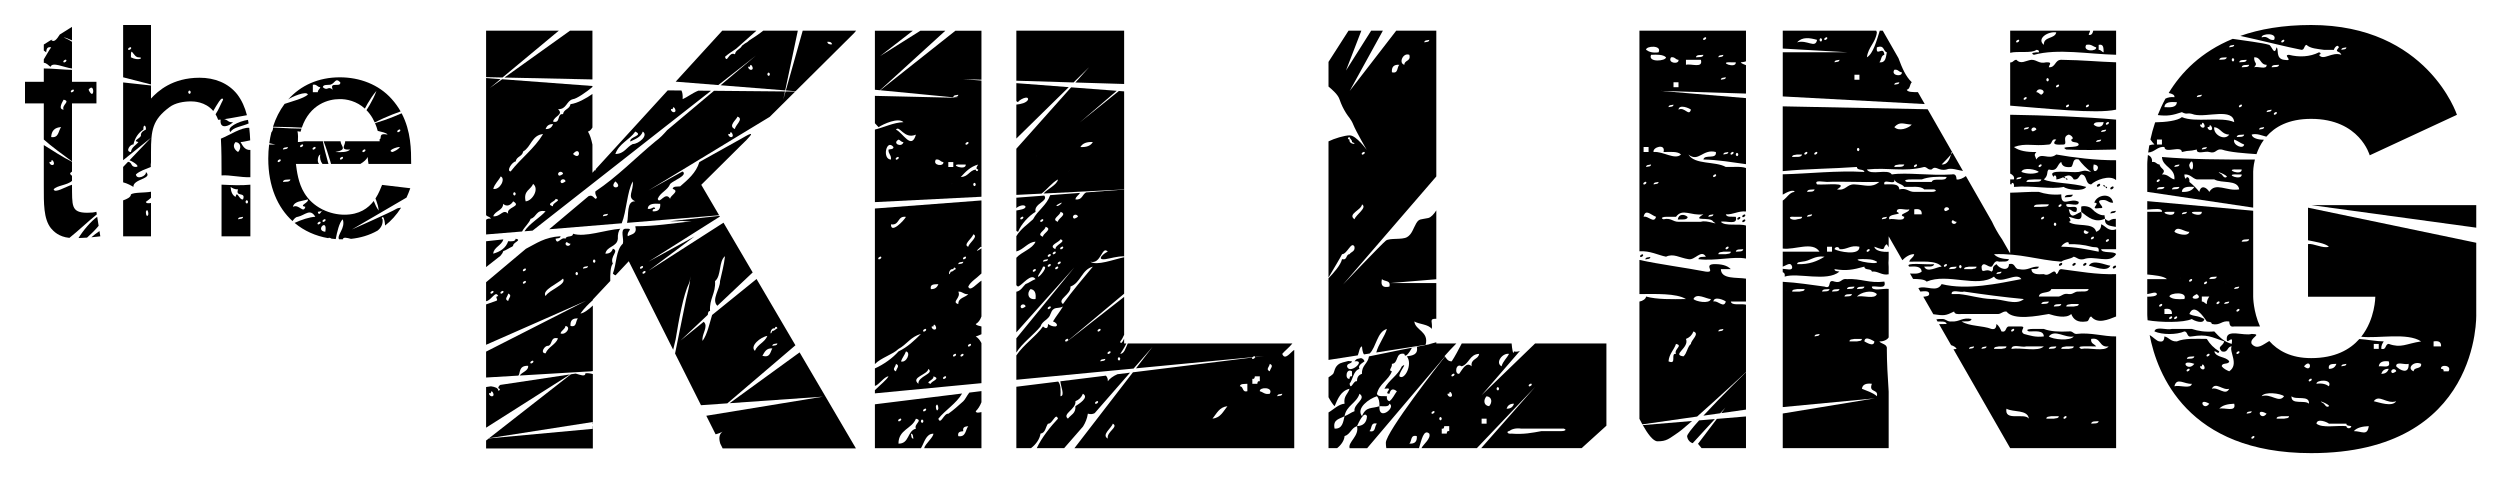 <?xml version="1.0" encoding="UTF-8"?> <svg xmlns="http://www.w3.org/2000/svg" xmlns:xlink="http://www.w3.org/1999/xlink" version="1.1" id="Layer_1" x="0px" y="0px" width="1000px" height="191.259px" viewBox="0 0 1000 191.259" xml:space="preserve"> <g> <path fill="none" d="M227.787,164.35h-1c0-0.707-0.049-1.177-0.145-1.404s-0.341-0.508-0.735-0.843 c-0.395-0.335-1.421-1.095-3.078-2.279l-5.726-4.123l-4.568,2.672c-0.384,0.233-1.073,0.695-2.069,1.389 c-0.995,0.692-1.751,1.303-2.267,1.828c-0.202,0.223-0.333,0.427-0.395,0.614c-0.061,0.187-0.091,0.756-0.091,1.707h-0.879 l-0.728-4.431c0.262-0.384,0.606-0.743,1.03-1.077c0.606-0.476,1.652-1.143,3.139-2.003l4.423-2.549 c-4.413-3.104-6.827-4.709-7.242-4.811h-1.214c0.041-1.092,0.061-1.84,0.061-2.245c0-0.404-0.021-1.017-0.061-1.836h0.925 c0.03,0.636,0.068,1.036,0.114,1.198c0.045,0.161,0.108,0.307,0.189,0.438c0.122,0.182,0.39,0.45,0.804,0.803 c0.414,0.354,1.263,1.006,2.547,1.959c1.284,0.952,2.47,1.827,3.562,2.627l1.526,1.133l8.299-5.139 c1.081-0.667,1.798-1.163,2.151-1.486c0.173-0.152,0.283-0.319,0.334-0.501c0.051-0.183,0.081-0.607,0.091-1.274h1 c-0.041,1.103-0.06,1.847-0.06,2.23c0,0.425,0.019,1.178,0.06,2.26c-0.909,0.607-1.805,1.168-2.685,1.685l-6.813,3.986l2.731,1.924 c2.833,1.899,4.725,3.044,5.675,3.438l1.092,0.03c-0.041,1.056-0.06,1.766-0.06,2.132 C227.727,162.646,227.746,163.295,227.787,164.35z"></path> <path fill="none" d="M225.431,130.682l1.093,0.485c0.436,0.698,0.724,1.209,0.867,1.532c0.213,0.476,0.392,1.02,0.54,1.631 c0.146,0.612,0.221,1.257,0.221,1.936c0,1.335-0.278,2.544-0.835,3.626c-0.556,1.082-1.389,1.924-2.496,2.526 c-1.108,0.602-2.405,0.902-3.892,0.902c-1.164,0-2.214-0.159-3.149-0.478s-1.625-0.68-2.07-1.085 c-0.324-0.294-0.695-0.748-1.116-1.365c-0.419-0.617-0.751-1.229-0.993-1.837c-0.333-0.799-0.501-1.663-0.501-2.594 c0-1.133,0.258-2.158,0.774-3.073c0.516-0.915,1.218-1.584,2.108-2.01c0.891-0.425,1.897-0.638,3.02-0.638 c0.283,0,0.627,0.026,1.031,0.077c0.142,0.727,0.233,1.377,0.274,1.954c0.082,1.09,0.121,2.181,0.121,3.272v4.863 c1.451-0.021,2.624-0.271,3.522-0.752c0.897-0.48,1.559-1.143,1.985-1.987c0.426-0.846,0.638-1.722,0.638-2.633 c0-0.616-0.099-1.232-0.298-1.843c-0.201-0.612-0.567-1.368-1.1-2.269L225.431,130.682z M219.23,140.408 c0.03-0.284,0.061-0.819,0.091-1.608c0.051-1.509,0.075-2.544,0.075-3.111c0-1.346-0.024-2.23-0.075-2.655 c-0.244-0.01-0.431-0.015-0.562-0.015c-1.598,0-2.771,0.323-3.52,0.971c-0.75,0.647-1.124,1.513-1.124,2.595 c0,1.143,0.41,2.063,1.229,2.761C216.165,140.044,217.459,140.397,219.23,140.408z"></path> <path fill="none" d="M227.954,122.701l-2.111,0.637l-4.693,1.411c-1.357,0.404-2.668,0.817-3.935,1.236 c-1.266,0.421-1.994,0.698-2.187,0.835c-0.192,0.137-0.33,0.304-0.41,0.501c-0.081,0.197-0.158,0.68-0.228,1.448h-0.866 c0.071-1.112,0.107-2.307,0.107-3.581c0-1.354-0.036-2.619-0.107-3.793h0.866c0.01,0.941,0.045,1.554,0.106,1.836 c0.041,0.192,0.114,0.332,0.22,0.418c0.107,0.085,0.231,0.129,0.373,0.129c0.232,0,0.856-0.147,1.869-0.44l4.888-1.41 c0.819-0.232,1.706-0.514,2.657-0.848l-2.637-1.153l-4.99-2.231c-1.183-0.527-2.376-1.023-3.579-1.489v-0.743 c1.851-0.668,3.072-1.123,3.67-1.365l4.398-1.744c1.475-0.596,2.588-1.046,3.335-1.349l-2.99-1.136 c-1.923-0.737-3.562-1.314-4.918-1.729c-0.74-0.232-1.263-0.35-1.566-0.35c-0.283,0-0.489,0.099-0.615,0.296 c-0.126,0.197-0.2,0.854-0.22,1.965h-0.866c0.071-1.538,0.107-2.599,0.107-3.188c0-0.709-0.036-1.671-0.107-2.888h0.866 c0.01,0.586,0.063,0.98,0.159,1.184c0.096,0.202,0.256,0.38,0.479,0.531c0.344,0.263,1.154,0.673,2.43,1.229l3.797,1.593 l1.702,0.683c0.334,0.131,1.362,0.521,3.083,1.167c0.729,0.284,1.368,0.496,1.914,0.638v1.426l-1.896,0.728l-8.695,3.461 l3.141,1.456l3.81,1.713c0.879,0.395,1.629,0.714,2.245,0.956l1.396,0.501V122.701z"></path> <path fill="none" d="M220.8,102.263c-2.268,0-4.117-0.721-5.551-2.162c-1.432-1.442-2.149-3.29-2.149-5.547 c0-2.123,0.669-3.854,2.006-5.189c1.335-1.334,3.062-2.003,5.179-2.003c1.478,0,2.829,0.344,4.054,1.032 c1.225,0.688,2.186,1.659,2.877,2.913c0.694,1.254,1.042,2.635,1.042,4.142c0,1.174-0.197,2.167-0.592,2.982 c-0.396,0.814-0.891,1.474-1.49,1.979c-0.596,0.506-1.209,0.891-1.837,1.154C223.235,102.03,222.056,102.263,220.8,102.263z M219.676,99.396c1.245,0,2.511-0.208,3.798-0.623c1.286-0.415,2.225-1.014,2.816-1.799c0.593-0.783,0.89-1.635,0.89-2.556 c0-1.173-0.466-2.155-1.398-2.944c-0.931-0.789-2.363-1.184-4.299-1.184c-1.61,0-3,0.235-4.17,0.706 c-1.169,0.471-1.995,1.071-2.476,1.799c-0.482,0.728-0.722,1.532-0.722,2.412c0,1.244,0.451,2.253,1.353,3.027 C216.369,99.008,217.771,99.396,219.676,99.396z"></path> <path fill="none" d="M227.787,85.618h-0.864c-0.021-1.148-0.041-1.77-0.061-1.861c-0.03-0.174-0.078-0.303-0.144-0.39 c-0.065-0.087-0.159-0.156-0.281-0.205c-0.232-0.103-0.596-0.164-1.092-0.184c-2.7-0.051-4.111-0.076-4.233-0.076h-1.806 c-0.809,0-1.678,0.015-2.609,0.045c-0.598,0.021-0.952,0.063-1.062,0.128c-0.111,0.067-0.195,0.183-0.251,0.35 c-0.055,0.167-0.078,0.827-0.067,1.98h-0.865c-0.284-2.043-0.652-3.536-1.108-4.476c-0.101-0.203-0.152-0.339-0.152-0.41 s0.026-0.126,0.077-0.167c0.049-0.041,0.126-0.061,0.227-0.061c0.071,0,0.152,0.005,0.243,0.016c0.617,0.051,1.572,0.08,2.868,0.09 c-0.526-0.454-1.047-0.875-1.562-1.259c-0.516-0.384-0.85-0.663-1.002-0.834c-0.263-0.304-0.473-0.652-0.63-1.047 s-0.234-0.805-0.234-1.23c0-0.424,0.091-0.844,0.272-1.259l0.213-0.091c1.344,0.152,2.528,0.238,3.55,0.258v0.683 c-0.486,0.232-0.84,0.503-1.063,0.812c-0.222,0.309-0.333,0.696-0.333,1.161c0,0.779,0.321,1.441,0.963,1.987 c0.643,0.546,1.606,0.819,2.89,0.819h1.563c0.667,0,1.887-0.025,3.656-0.076c0.627-0.01,1.027-0.035,1.199-0.076 c0.171-0.041,0.295-0.093,0.371-0.16c0.077-0.065,0.14-0.174,0.19-0.326c0.091-0.303,0.182-1.123,0.273-2.458h0.864 c-0.07,1.781-0.106,3.298-0.106,4.552C227.681,83.149,227.717,84.404,227.787,85.618z"></path> <path fill="none" d="M227.787,73.283h-0.864l-0.015-1.427c-0.01-0.222-0.048-0.391-0.114-0.508c-0.066-0.116-0.15-0.204-0.25-0.265 c-0.203-0.112-0.56-0.177-1.076-0.197c-0.132-0.01-1.583-0.045-4.351-0.106h-6.294c-1.687,0-3.43,0.024-5.229,0.075 c-1.213,0.041-1.889,0.096-2.031,0.168c-0.102,0.051-0.172,0.132-0.213,0.245c-0.07,0.152-0.106,0.854-0.106,2.106h-0.895 c-0.283-2.287-0.637-3.875-1.062-4.764c-0.061-0.132-0.091-0.233-0.091-0.304c0-0.07,0.023-0.126,0.068-0.167 c0.046-0.041,0.109-0.061,0.19-0.061c0.071,0,0.171,0.01,0.303,0.03l0.5,0.016c1.809,0.051,3.352,0.081,4.625,0.091l2.366,0.031 h7.868c2.629-0.042,4.049-0.068,4.261-0.077c0.506-0.01,0.874-0.071,1.107-0.182c0.09-0.041,0.169-0.102,0.234-0.184 c0.066-0.081,0.12-0.204,0.16-0.366c0.01-0.071,0.024-0.637,0.045-1.695h0.864c-0.07,1.376-0.106,2.584-0.106,3.627 C227.681,70.359,227.717,71.665,227.787,73.283z"></path> <path fill="none" d="M225.431,51.601l1.093,0.486c0.436,0.698,0.724,1.208,0.867,1.532c0.213,0.476,0.392,1.02,0.54,1.632 c0.146,0.612,0.221,1.257,0.221,1.935c0,1.335-0.278,2.544-0.835,3.626c-0.556,1.083-1.389,1.925-2.496,2.527 c-1.108,0.602-2.405,0.903-3.892,0.903c-1.164,0-2.214-0.16-3.149-0.478c-0.936-0.319-1.625-0.681-2.07-1.085 c-0.324-0.293-0.695-0.749-1.116-1.365c-0.419-0.618-0.751-1.23-0.993-1.836c-0.333-0.799-0.501-1.665-0.501-2.594 c0-1.133,0.258-2.157,0.774-3.073c0.516-0.915,1.218-1.586,2.108-2.011c0.891-0.425,1.897-0.637,3.02-0.637 c0.283,0,0.627,0.025,1.031,0.076c0.142,0.727,0.233,1.378,0.274,1.954c0.082,1.09,0.121,2.181,0.121,3.273v4.862 c1.451-0.021,2.624-0.271,3.522-0.751c0.897-0.481,1.559-1.143,1.985-1.988c0.426-0.845,0.638-1.723,0.638-2.632 c0-0.618-0.099-1.232-0.298-1.844c-0.201-0.612-0.567-1.368-1.1-2.269L225.431,51.601z M219.23,61.327 c0.03-0.283,0.061-0.819,0.091-1.608c0.051-1.507,0.075-2.544,0.075-3.111c0-1.345-0.024-2.229-0.075-2.654 c-0.244-0.01-0.431-0.016-0.562-0.016c-1.598,0-2.771,0.324-3.52,0.972c-0.75,0.647-1.124,1.512-1.124,2.595 c0,1.143,0.41,2.062,1.229,2.761C216.165,60.962,217.459,61.316,219.23,61.327z"></path> <path fill="none" d="M227.848,48.156c-1.272-0.121-2.077-0.187-2.411-0.197c-2.192-0.061-3.481-0.091-3.865-0.091h-6.747 c-1.689,0-3.432,0.026-5.231,0.077c-1.214,0.041-1.89,0.096-2.032,0.168c-0.102,0.051-0.172,0.132-0.213,0.243 c-0.07,0.153-0.106,0.856-0.106,2.107h-0.895c-0.283-2.286-0.637-3.874-1.062-4.764c-0.061-0.131-0.091-0.232-0.091-0.303 c0-0.071,0.023-0.126,0.068-0.167c0.046-0.041,0.109-0.061,0.19-0.061c0.071,0,0.171,0.01,0.302,0.031l0.5,0.016 c1.808,0.049,3.349,0.08,4.621,0.09l2.363,0.03h3l-2.048-2.093c-0.233-0.274-0.461-0.723-0.683-1.35 c-0.223-0.628-0.333-1.295-0.333-2.003c0-1.113,0.26-2.1,0.781-2.958c0.521-0.86,1.257-1.521,2.208-1.98 c0.95-0.461,2.003-0.691,3.156-0.691c0.889,0,1.734,0.132,2.534,0.395c0.799,0.264,1.512,0.602,2.139,1.017 c0.476,0.303,0.799,0.562,0.97,0.774l1.594,2.215c0.667,0.9,1.096,1.604,1.283,2.109c0.187,0.506,0.281,1.153,0.281,1.942 c0,0.679-0.091,1.305-0.274,1.882c-0.182,0.576-0.5,1.188-0.956,1.836l1.153,1.229L227.848,48.156z M218.061,45.334h5.691 c0.505,0,0.83-0.027,0.97-0.083c0.142-0.055,0.329-0.224,0.562-0.508c0.354-0.425,0.638-0.917,0.85-1.479 c0.213-0.562,0.319-1.157,0.319-1.783c0-1.466-0.567-2.595-1.7-3.384c-1.132-0.789-2.534-1.184-4.203-1.184 c-1.184,0-2.174,0.188-2.974,0.562c-0.799,0.374-1.398,0.891-1.799,1.547c-0.399,0.658-0.598,1.396-0.598,2.216 c0,0.96,0.275,1.82,0.826,2.579C216.556,44.575,217.242,45.082,218.061,45.334z"></path> <path fill="none" d="M215.3,32.255h-0.865c-0.222-1.962-0.647-3.611-1.275-4.946l0.244-0.333c2.154,0.08,3.803,0.121,4.946,0.121 h2.761c2.631-0.051,4.052-0.081,4.264-0.09c0.506-0.01,0.875-0.066,1.108-0.168c0.09-0.049,0.169-0.116,0.234-0.197 c0.066-0.08,0.12-0.202,0.16-0.364c0.01-0.06,0.024-0.622,0.045-1.684h0.864c-0.07,1.538-0.106,2.767-0.106,3.687 c0,0.809,0.036,2.135,0.106,3.975h-0.864l-0.015-1.449c-0.01-0.214-0.048-0.38-0.114-0.497c-0.066-0.117-0.15-0.205-0.25-0.267 c-0.203-0.112-0.562-0.184-1.077-0.214c-0.132,0-1.584-0.025-4.355-0.076h-2.67c-1.507,0-2.403,0.051-2.686,0.152 c-0.151,0.061-0.265,0.169-0.341,0.326C215.338,30.386,215.3,31.062,215.3,32.255z M206.424,28.554c0-0.476,0.167-0.878,0.5-1.207 c0.335-0.328,0.74-0.493,1.214-0.493c0.466,0,0.866,0.167,1.2,0.5c0.333,0.333,0.5,0.733,0.5,1.199c0,0.475-0.167,0.879-0.5,1.214 c-0.334,0.333-0.734,0.5-1.2,0.5c-0.474,0-0.879-0.167-1.214-0.5C206.59,29.433,206.424,29.028,206.424,28.554z"></path> </g> <g> <path fill="none" d="M229.196,61.594C232.554,64.622,232.219,57.909,229.196,61.594L229.196,61.594z"></path> <path fill="none" d="M224.212,72.56c0.21,1.204,1.106,0.612,1.994,0C226.194,71.554,224.459,71.306,224.212,72.56z"></path> <path fill="none" d="M221.222,82.528c-0.532-1.437,3.885-2.433,0.997-2.991C222.335,80.558,217.918,81.555,221.222,82.528z"></path> <path fill="none" d="M225.209,69.569c-0.011-1.006-1.747-1.253-1.993,0C223.427,70.773,224.322,70.182,225.209,69.569z"></path> <path fill="none" d="M257.108,52.624c-0.727,2.264-3,2.981-4.984,3.987c-0.507-1.979,5.5-2.281,1.994-3.987 c-2.296,3.352-6.539,4.758-7.975,8.971c3.64-0.016,4.477-2.833,6.978-3.987C255.529,57.611,259.493,54.117,257.108,52.624z"></path> <path fill="none" d="M196.302,87.512c-0.208-0.914-1.469-0.777-1.866-1.503v1.908C194.907,87.496,195.506,87.304,196.302,87.512z"></path> <path fill="none" d="M270.066,44.648c0.552-0.551-0.859-2.921-0.997-0.997C267.446,43.131,269.036,45.68,270.066,44.648z"></path> <path fill="none" d="M203.279,85.518c-0.99-2.766,5.664-2.82,1.993-4.984c-0.979,1.61-2.659,2.294-3.987,0.997 c-0.188,2.802-3.252,2.728-3.987,4.983C200.333,86.797,201.174,83.321,203.279,85.518z"></path> <path fill="none" d="M205.272,77.543c-0.003,0.553,0.808,1.131,0.997,0C206.273,76.99,205.462,76.412,205.272,77.543z"></path> <path fill="none" d="M204.276,68.573c4.049-5.255,9.481-9.126,12.958-14.952c-4.565,0.418-4.768,5.2-7.975,6.977 c-0.293,2.033-2.697,1.955-2.99,3.988C204.894,64.681,202.38,68.476,204.276,68.573z"></path> <path fill="none" d="M221.222,49.633c-1.715-0.054-2.555,0.767-2.99,1.994C219.946,51.679,220.787,50.859,221.222,49.633z"></path> <path fill="none" d="M213.247,73.557c-0.928,2.394-4.006,2.639-2.99,6.978C212.86,80.413,215.871,75.605,213.247,73.557z"></path> <path fill="none" d="M200.289,70.565c-0.896,1.763-2.406,2.91-2.991,4.984C199.968,76.132,202.375,71.45,200.289,70.565z"></path> <path fill="none" d="M292.994,54.616c0.551-0.552-0.859-2.92-0.997-0.996C290.373,53.1,291.962,55.647,292.994,54.616z"></path> <path fill="none" d="M293.99,51.626c-0.019-1.492,3.704-4.077,0.997-4.985C294.694,47.822,290.972,50.408,293.99,51.626z"></path> <path fill="none" d="M246.143,72.56C243.115,75.917,249.828,75.582,246.143,72.56L246.143,72.56z"></path> <path fill="none" d="M241.159,86.515c0.773-0.223,1.966-0.027,1.994-0.997C242.378,85.741,241.186,85.546,241.159,86.515z"></path> <path fill="none" d="M332.866,17.734c-0.22-0.777-0.833-1.159-1.993-0.997C331.093,17.514,331.707,17.896,332.866,17.734z"></path> <path fill="none" d="M197.298,158.286c0.552-0.552-0.859-2.921-0.996-0.997C194.678,156.77,196.267,159.317,197.298,158.286z"></path> <path fill="none" d="M198.295,120.407c1.562-0.353-0.873-1.755,0.997-1.994c-1.107-2.409-2.589,1.664-4.856,2.082v1.269 C195.778,121.291,197.301,120.756,198.295,120.407z"></path> <polygon fill="none" points="234.48,120.277 194.436,137.913 194.436,140.651 "></polygon> <path fill="none" d="M307.946,29.696c0.004-0.553-0.808-1.131-0.997,0C306.946,30.25,307.757,30.827,307.946,29.696z"></path> <path fill="none" d="M299.971,26.706c-1.623-0.521-0.034,2.028,0.997,0.996C301.52,27.15,300.108,24.781,299.971,26.706z"></path> <path fill="none" d="M262.092,83.525c-0.608,0.057-1.18,0.148-0.997,0.997c2.174,0.18,3.171-0.817,2.99-2.991 c-2.473-0.147-4.837-0.186-4.984,1.994C260.816,83.918,261.657,82.045,262.092,83.525z"></path> <path fill="none" d="M308.943,138.35c0.773-0.223,1.966-0.027,1.994-0.996C310.163,137.576,308.97,137.381,308.943,138.35z"></path> <path fill="none" d="M237.171,104.458c-0.003,0.553,0.808,1.131,0.997,0C238.171,103.904,237.36,103.327,237.171,104.458z"></path> <path fill="none" d="M304.955,142.337c3.195,0.87,3.117-1.534,3.988-2.99C306.447,139.178,305.821,140.878,304.955,142.337z"></path> <path fill="none" d="M233.184,107.448c0.774-0.223,1.966-0.027,1.994-0.997C234.404,106.675,233.211,106.479,233.184,107.448z"></path> <path fill="none" d="M226.206,130.375c-0.239,1.423-1.642,1.682-1.994,2.99C226.266,134.24,228.689,130.781,226.206,130.375z"></path> <path fill="none" d="M228.2,130.375c2.68,0.688,1.927-2.061,2.991-2.99C229.016,127.204,228.019,128.201,228.2,130.375z"></path> <path fill="none" d="M308.943,132.369c1,0.003,1.186-0.808,1.994-0.997c0.003-0.554-0.808-1.132-0.997,0 C307.868,130.84,307.827,135.256,308.943,132.369z"></path> <path fill="none" d="M219.229,138.35c-1.209-0.305-3.438,2.88-0.997,2.99c1.032-2.623,3.953-3.356,4.984-5.98 C220.016,134.485,221.149,137.944,219.229,138.35z"></path> <path fill="none" d="M257.108,109.442c0.275,0.275,1.512-0.481,0.997-0.997C257.829,108.169,256.592,108.927,257.108,109.442z"></path> <path fill="none" d="M257.108,106.451c-0.276-0.276-1.513,0.482-0.997,0.997C256.387,107.725,257.623,106.967,257.108,106.451z"></path> <path fill="none" d="M306.949,134.362c-2.662,0.387-7.168,4.053-4.985,5.981C302.996,137.72,305.917,136.986,306.949,134.362z"></path> <path fill="none" d="M226.206,97.48c0.012,1.005,1.747,1.253,1.994,0C227.082,97.582,226.647,96.031,226.206,97.48z"></path> <path fill="none" d="M196.302,117.417c0.275,0.275,1.512-0.481,0.996-0.997C197.022,116.144,195.786,116.901,196.302,117.417z"></path> <path fill="none" d="M203.279,117.417c-0.144,1.178-1.775,2.259,0,2.991C203.423,119.229,205.054,118.147,203.279,117.417z"></path> <path fill="none" d="M200.289,117.417c0.276,0.275,1.512-0.481,0.997-0.997C201.01,116.144,199.773,116.901,200.289,117.417z"></path> <path fill="none" d="M209.26,113.43c0.276,0.275,1.513-0.482,0.997-0.997C209.981,112.156,208.745,112.914,209.26,113.43z"></path> <path fill="none" d="M218.231,118.414c1.479-2.546,8.579-4.661,6.978-6.978C223.172,113.424,216.584,116.05,218.231,118.414z"></path> <path fill="none" d="M230.193,109.442c-0.003,0.554,0.807,1.131,0.997,0C231.193,108.889,230.383,108.311,230.193,109.442z"></path> <path fill="none" d="M209.26,108.445c0.276,0.276,1.513-0.481,0.997-0.997C209.981,107.172,208.745,107.93,209.26,108.445z"></path> <path fill="none" d="M212.25,145.328c0.276,0.275,1.512-0.482,0.997-0.997C212.972,144.055,211.735,144.812,212.25,145.328z"></path> <path d="M302.355,22.246L288.24,34.102l25.847,2.061l5.038-23.887h-13.84c-1.516,1.229-3.494,2.551-5.567,3.875 c-0.531,0.533-1.115,0.971-1.78,1.265l-1.154,0.871c-0.622,1.456-2.531,1.621-2.793,3.435c-2.495-1.316-3.121,3.941-3.987,0.996 c1.056-0.951,2.637-2.045,4.424-3.206l8.145-7.235h-13.67l-18.634,20.392l17.053,1.36L302.355,22.246z M300.968,27.702 c-1.031,1.032-2.62-1.517-0.997-0.996C300.108,24.781,301.52,27.15,300.968,27.702z M307.946,29.696c-0.189,1.131-1,0.554-0.997,0 C307.138,28.564,307.95,29.143,307.946,29.696z"></path> <path d="M245.146,105.455c-1.393-2.865,2.716-5.063,0-5.982c-0.409,1.253-1.286,2.038-2.991,1.994 c0.565-3.09,4.689-2.621,4.984-5.981c-0.075-1.736,0.223-3.1,0.997-3.988c-6.077,0.45-14.114,3.538-18.94,1.994 c-0.015,1.646-2.765,0.558-2.99,1.994c-1.856-0.953-3.332,2.985-3.987,0c0.773-0.223,1.966-0.027,1.994-0.997 c-6.462,0.386-9.687,2.915-13.847,5.023l-15.93,13.381v7.601c2.267-0.418,3.749-4.49,4.856-2.082 c-1.87,0.238,0.565,1.641-0.997,1.994c-0.994,0.349-2.517,0.884-3.859,1.356v16.149l40.044-17.636l-40.044,20.374v10.359 l12.907-0.766c0.883-0.759-0.089-4.094,3.911-3.921c0.267,2.012-2.563,2.528-3.349,3.887l21.413-1.271l0.128-0.081l-0.102,0.08 l6.964-0.414l-3.78,0.567c1.643-0.207,3.184-0.432,4.61-0.67v-26.205c-1.544,1.514-3.826,3.203-4.952,3.174 c1.541-2.152,3.221-3.796,4.952-5.335v-0.233l6.976-7.439C244.041,109.89,244.152,106.474,245.146,105.455z M196.302,117.417 c-0.516-0.515,0.721-1.272,0.996-0.997C197.813,116.936,196.577,117.692,196.302,117.417z M200.289,117.417 c-0.515-0.515,0.721-1.272,0.997-0.997C201.801,116.936,200.564,117.692,200.289,117.417z M203.279,120.407 c-1.775-0.731-0.144-1.812,0-2.991C205.054,118.147,203.423,119.229,203.279,120.407z M209.26,113.43 c-0.515-0.516,0.721-1.273,0.997-0.997C210.772,112.948,209.536,113.705,209.26,113.43z M209.26,108.445 c-0.515-0.515,0.721-1.272,0.997-0.997C210.772,107.964,209.536,108.721,209.26,108.445z M218.231,118.414 c-1.647-2.363,4.941-4.99,6.978-6.978C226.811,113.753,219.711,115.868,218.231,118.414z M226.206,97.48 c0.441-1.45,0.875,0.101,1.994,0C227.953,98.733,226.218,98.485,226.206,97.48z M230.193,109.442c0.189-1.131,1-0.553,0.997,0 C231,110.573,230.19,109.996,230.193,109.442z M212.25,145.328c-0.516-0.516,0.721-1.273,0.997-0.997 C213.763,144.846,212.526,145.604,212.25,145.328z M218.231,141.34c-2.44-0.11-0.212-3.295,0.997-2.99 c1.92-0.405,0.787-3.864,3.987-2.99C222.184,137.983,219.263,138.717,218.231,141.34z M224.212,133.365 c0.352-1.309,1.755-1.567,1.994-2.99C228.689,130.781,226.266,134.24,224.212,133.365z M228.2,130.375 c-0.181-2.174,0.816-3.171,2.991-2.99C230.126,128.314,230.88,131.062,228.2,130.375z M233.184,107.448 c0.027-0.969,1.22-0.773,1.994-0.997C235.15,107.421,233.958,107.225,233.184,107.448z M237.171,104.458 c0.189-1.131,1-0.554,0.997,0C237.979,105.589,237.168,105.011,237.171,104.458z"></path> <path d="M234.181,149.314c-0.088,1.563-2.114,0.603-3.91,0.116l-1.929,0.29l-32.71,25.558l41.423-6.474v0.804 c0.028-0.002,0.056-0.003,0.083-0.005v-19.969C236.231,149.332,234.923,149.211,234.181,149.314z"></path> <path d="M228.007,149.771l-27.879,4.188c-0.479,0.314-0.801,0.737-0.835,1.338c0.553-0.003,1.131,0.808,0,0.997 c0.084-1.087-1.314-1.531-2.911-1.772l-1.946,0.292v16.26L228.007,149.771z M196.302,157.289c0.137-1.924,1.548,0.445,0.996,0.997 C196.267,159.317,194.678,156.77,196.302,157.289z"></path> <path d="M237.139,179.373v-8.884c-0.028,0-0.055-0.001-0.083-0.001v1.051l-41.535,3.826l-1.085,0.848v3.16H237.139z"></path> <path d="M196.302,87.512c-0.796-0.208-1.395-0.016-1.866,0.405v5.864l14.397-1.185c0.966-1.855,2.861-3.373,3.418-5.084 c2.435-0.556,2.124-3.857,5.981-2.99c-2.096,2.417-6.532,4.936-8.45,7.995l3.247-0.267l71.245-55.834 c0.036-0.036,0.072-0.071,0.108-0.106l-5.042-0.047c-2.506,1.013-4.599,2.709-6.282,3.401c0.082-1.656-0.084-2.716-0.489-3.464 l-5.482-0.051l-28.701,31.409c0.033,0.954,0.094,1.48-0.146,0.236c-0.002-0.022-0.004-0.047-0.006-0.068l-1.26,1.379V57.834 c-0.428-2.074-0.998-3.931-1.795-5.21c0.698-0.134,1.291-0.764,1.795-1.628v-13.41c-2.316,1.653-6.03,3.764-8.773,4.073 c-0.293,2.032-2.697,1.954-2.991,3.987c-2.621-0.295-0.785,3.867-3.987,2.991c0.437-2.315,4.402-2.668,1.994-4.985 c3.5,0.177,3.278-3.367,5.98-3.987c1.374-0.101,5.468-2.894,7.776-4.882v-0.387l-36.127-2.702l-4.913,3.513l4.282-3.561 l-5.779-0.432v54.795C194.833,86.735,196.093,86.598,196.302,87.512z M269.07,43.651c0.138-1.924,1.548,0.446,0.997,0.997 C269.036,45.68,267.446,43.131,269.07,43.651z M254.117,52.624c3.506,1.706-2.5,2.007-1.994,3.987 c1.984-1.006,4.258-1.723,4.984-3.987c2.385,1.494-1.579,4.988-3.987,4.984c-2.501,1.153-3.338,3.971-6.978,3.987 C247.578,57.381,251.821,55.976,254.117,52.624z M229.196,61.594C232.219,57.909,232.554,64.622,229.196,61.594L229.196,61.594z M226.206,72.56c-0.887,0.612-1.783,1.204-1.994,0C224.459,71.306,226.194,71.554,226.206,72.56z M225.209,69.569 c-0.887,0.613-1.782,1.204-1.993,0C223.462,68.316,225.198,68.563,225.209,69.569z M222.219,79.537 c2.888,0.558-1.529,1.555-0.997,2.991C217.918,81.555,222.335,80.558,222.219,79.537z M221.222,49.633 c-0.435,1.227-1.275,2.046-2.99,1.994C218.667,50.4,219.507,49.579,221.222,49.633z M210.257,80.534 c-1.016-4.338,2.062-4.583,2.99-6.978C215.871,75.605,212.86,80.413,210.257,80.534z M206.27,64.585 c0.293-2.033,2.697-1.955,2.99-3.988c3.207-1.777,3.409-6.558,7.975-6.977c-3.477,5.826-8.909,9.697-12.958,14.952 C202.38,68.476,204.894,64.681,206.27,64.585z M206.27,77.543c-0.189,1.131-1,0.553-0.997,0 C205.462,76.412,206.273,76.99,206.27,77.543z M200.289,70.565c2.086,0.884-0.321,5.566-2.991,4.984 C197.882,73.476,199.393,72.329,200.289,70.565z M201.285,81.531c1.328,1.297,3.009,0.613,3.987-0.997 c3.67,2.164-2.983,2.218-1.993,4.984c-2.105-2.197-2.947,1.279-5.981,0.997C198.033,84.259,201.098,84.333,201.285,81.531z"></path> <polygon points="236.973,31.77 236.973,12.276 228.001,12.276 201.79,31.018 "></polygon> <polygon points="200.99,31.001 223.512,12.276 194.436,12.276 194.436,30.861 "></polygon> <path d="M318.17,138.112l-15.555-26.51l-2.727,2.208c-0.394,0.336-0.802,0.667-1.223,0.989l-13.83,11.199 c-1.101,3.62-1.854,7.587-3.804,10.358c-0.542-2.507,2.542-5.81,0.453-7.646l-9.287,7.52l10.917-10.304 c0.1-0.714,0.117-1.511,0.908-1.532c-0.339-4.991,2.332-6.971,1.993-11.962c2.595-2.058,1.395-7.91,3.988-9.968 c-0.392,3.595-1.29,6.685-1.994,9.968c0.091,3.106-3.61,7.422-1.071,9.885l14.136-13.342l-11.676-19.899l-29.994,19.239 l18.361-13.708l-18.361,10.052l28.555-18.037l-0.164-0.278l-19.896,2.164c1.054,0,2.109,0,3.164,0c1.274-0.056,1.38-0.281,2.991,0 c0.865,0,1.73,0,2.594,0c-7.46,0.831-14.928,2.02-22.531,1.994c0.87,3.195-1.534,3.117-2.991,3.987 c-0.635-2.175,2.825-3.171-0.997-2.991c-2.202,0.125-0.423,4.229-0.997,5.982c-2.821,2.495-2.476,8.157-3.987,11.961 c0.396,0.382,0.746,0.593,1.078,0.691l5.288-5.639l17.757,35.397l0.985-4.114c1.308-7.946,3.06-17.859,5.411-22.603l0.646-2.699 l-0.484,2.386c0.074-0.14,0.146-0.3,0.221-0.429c-0.377,2.065-0.946,4.542-1.602,7.225l-4.417,21.749l10.372,20.676l10.539-0.739 L318.17,138.112z M304.955,142.337c0.866-1.459,1.492-3.159,3.988-2.99C308.072,140.803,308.15,143.207,304.955,142.337z M308.943,138.35c0.027-0.969,1.22-0.773,1.994-0.996C310.909,138.322,309.716,138.127,308.943,138.35z M309.94,131.372 c0.188-1.132,1-0.554,0.997,0c-0.808,0.189-0.994,1-1.994,0.997C307.827,135.256,307.868,130.84,309.94,131.372z M306.949,134.362 c-1.032,2.624-3.953,3.357-4.985,5.981C299.78,138.415,304.287,134.749,306.949,134.362z M256.111,107.448 c-0.516-0.515,0.721-1.272,0.997-0.997C257.623,106.967,256.387,107.725,256.111,107.448z M257.108,109.442 c-0.516-0.515,0.721-1.272,0.997-0.997C258.62,108.961,257.383,109.717,257.108,109.442z"></path> <path d="M318.212,36.492l23.333-23.162c0.313-0.37,0.615-0.72,0.907-1.054H321.08l-6.745,23.907L318.212,36.492z M332.866,17.734 c-1.159,0.161-1.773-0.22-1.993-0.997C332.032,16.576,332.646,16.957,332.866,17.734z"></path> <path d="M277.795,65.003l2.226-1.351c0.004-0.021,0.01-0.042,0.014-0.064c0.054-0.013,0.098-0.022,0.149-0.035l27.703-16.811 l10.196-10.122l-3.862-0.035l-0.884,3.132l0.661-3.134l-28.399-0.263l-1.767,1.484c-0.129,0.118-0.265,0.232-0.409,0.344 l-16.572,13.92c-1.361,1.575-2.784,3.12-4.759,4.542c-8,6.619-15.156,14.085-23.924,19.936c-0.393,1.715,1.479,2.556,0,2.991 c-1.508-1.565-1.848-1.33-2.722-1.09l-15.782,13.256l29.03-2.391c1.944-4.739,2.092-12.678,4.427-16.752 c0.405,3.911-2.584,6.34,0.997,7.975c-3.637-0.286-2.526,5.579-3.301,8.604l36.838-3.035l-7.147-12.182l15.503-15.389 c8.942-8.455,1.693-3.667,0.625-3.137l-16.9,9.427c-1.268,4.35-4.751,7.178-7.675,9.73c-1.173,0.156-2.83-0.171-2.99,0.997 c3.056,0.979-1.146,2.66-0.997,3.988c-1.985-3.291-4.257,2.471-4.984,0c1.032-2.624,3.953-3.357,4.984-5.98 c1.321-1.404,7.17-3.374,4.984-4.984c-0.593,0.751-0.673,0.642-0.126,0.045l-13.527,7.546l16.886-10.247 C276.748,65.619,277.243,65.315,277.795,65.003z M294.987,46.642c2.707,0.908-1.016,3.493-0.997,4.985 C290.972,50.408,294.694,47.822,294.987,46.642z M291.997,53.621c0.138-1.925,1.548,0.444,0.997,0.996 C291.962,55.647,290.373,53.1,291.997,53.621z M241.159,86.515c0.027-0.968,1.22-0.774,1.994-0.997 C243.125,86.488,241.932,86.292,241.159,86.515z M246.143,72.56C249.828,75.582,243.115,75.917,246.143,72.56L246.143,72.56z M264.085,81.531c0.181,2.174-0.816,3.171-2.99,2.991c-0.184-0.849,0.389-0.94,0.997-0.997c-0.435-1.479-1.276,0.394-2.991,0 C259.248,81.345,261.613,81.384,264.085,81.531z"></path> <path d="M319.837,140.953l-27.986,20.325l37.338-2.618l-46.67,7.645l3.722,7.419c1.209-0.292,2.395-0.811,2.78-1.063 c-1.496,1.111-1.498,2.863-0.901,4.81l0.901,1.796l0.008,0.107h53.303l-0.015-0.106L319.837,140.953z"></path> <path d="M200.166,102.331c0.526-0.567,0.937-1.175,1.12-1.86c1.321-0.463,2.306-1.264,3.552-1.801l0.413-0.323 c-0.228-1.365,3.817-2.319,1.019-2.859c-0.167,1.162-1.576,1.083-2.99,0.997c-0.92,2.735-3.143,4.167-5.981,4.984 c0.105-2.535,3.436-3.327,4.033-5.717l-6.895,0.75v10.32L200.166,102.331z"></path> </g> <g> <path d="M385.305,160.512c-2.148,1.9-3.811,3.453-5.98,4.984c-1.758-0.285-3.087,4.693-3.987,1.994 c2.743-3.464,7.209-6.073,9.511-10.093l-34.888,4.32v17.571h18.417c1.32-2.155,1.975-5.821,4.966-5.818 c0.098,1.435-3.44,4.229-3.668,5.818h22.905v-14.453c-0.998,0.178-2.098,0.517-2.291-0.337c0.844-0.796,1.697-2.065,2.291-3.603 v-4.456l-4.856,0.602C386.714,158.309,386.054,159.85,385.305,160.512z M360.384,167.49c0.516,0.515-0.721,1.272-0.997,0.996 C358.872,167.971,360.108,167.213,360.384,167.49z M364.371,173.471c0.97,0.027,0.774,1.22,0.997,1.994 C364.399,175.437,364.595,174.243,364.371,173.471z M366.365,171.477c-3.515,0.805-2.555,6.084-6.978,5.98 c-0.014-5.662,5.4-5.896,6.978-9.967C369.351,168.145,365.412,169.62,366.365,171.477z M368.359,168.486 c0.189-1.132,1-0.554,0.996,0C369.166,169.618,368.355,169.04,368.359,168.486z M369.355,164.499 c-0.516-0.517,0.721-1.272,0.997-0.997C370.868,164.018,369.632,164.774,369.355,164.499z M374.34,162.505 c0.528-1.534,1.04-0.063,0.997,0.997C374.809,165.036,374.297,163.565,374.34,162.505z M383.312,174.468 c-0.367-1.696,0.777-1.881,1.993-1.994c-0.366-1.696,0.777-1.881,1.994-1.994C386.121,171.961,386.436,174.934,383.312,174.468z"></path> <path d="M349.96,145.636c2.332-2.491,7.152-3.829,9.428-6.058c3.25-1.734,4.989-4.979,8.972-5.98 c-2.663,2.653-5.366,5.268-8.972,6.978c-2.253,2.604-5.904,5.214-9.428,6.794v6.992c1.499-0.275,3.791-3.815,5.44-3.817 c-0.705,1.363-3.371,3.474-5.44,5.515v1.283l42.62-4.076V137.25c-0.588-1.185-1.332-2.121-2.291-2.655 c0.45-0.156,1.417-0.463,2.291-0.903v-3.108c-0.967-0.242-2.03-0.417-2.291-0.974c1.079-0.581,1.795-1.665,2.291-3.032v-14.323 c-1.868,1.119-4.55,4.652-5.281,2.403c0.819-1.93,3.468-3.45,5.281-5.269V99.321c-1.531,1.078-3.01,1.806-0.296-0.613 c0.107,0.051,0.204,0.11,0.296,0.176V80.173l-42.62,3.233V145.636z M358.391,148.55c-1.775-0.731-0.144-1.812,0-2.991 C360.166,146.29,358.534,147.372,358.391,148.55z M360.384,144.562c0.519-1.476,1.475-2.513,1.994-3.987 C364.492,140.889,362.594,145.3,360.384,144.562z M372.346,153.533c-2.887-0.558,1.53-1.555,0.997-2.989 C376.646,151.518,372.229,152.514,372.346,153.533z M373.343,130.606c0.138-1.924,1.549,0.446,0.997,0.997 C373.309,132.635,371.719,130.087,373.343,130.606z M381.317,142.569c-0.516-0.517,0.721-1.272,0.997-0.997 C382.83,142.087,381.594,142.845,381.317,142.569z M384.308,142.569c-0.516-0.517,0.721-1.272,0.997-0.997 C385.82,142.087,384.584,142.845,384.308,142.569z M388.295,137.584c0.515,0.517-0.721,1.273-0.997,0.997 C386.783,138.066,388.02,137.309,388.295,137.584z M389.292,93.724c2.292,0.787-1.715,3.487-1.993,4.984 C385.006,97.922,389.014,95.222,389.292,93.724z M386.302,102.696c0.516,0.515-0.721,1.272-0.997,0.997 C384.789,103.177,386.026,102.42,386.302,102.696z M385.305,104.69c-0.027,0.969-1.22,0.773-1.993,0.996 C383.339,104.717,384.531,104.913,385.305,104.69z M387.299,117.648c-1.214,1.445-3.981,1.336-3.987,3.987 c-2.925-0.847,1.296-2.508,0-4.983C385.099,116.524,385.414,117.871,387.299,117.648z M381.317,107.68c0.189-1.131,1-0.553,0.997,0 c-0.807,0.19-0.994,1-1.994,0.997C379.205,111.564,379.246,107.148,381.317,107.68z M378.327,150.544 c0.516,0.515-0.721,1.272-0.997,0.997C376.814,151.024,378.051,150.268,378.327,150.544z M375.337,113.661 c-0.436,1.226-1.276,2.047-2.991,1.993C371.88,113.527,373.771,113.756,375.337,113.661z M371.35,147.553 c2.571,1.996-4.332,2.912-3.987,5.98C364.109,150.856,371.025,149.953,371.35,147.553z M370.353,131.604 c0.516,0.516-0.721,1.272-0.997,0.997C368.84,132.086,370.077,131.328,370.353,131.604z M362.378,86.747 c-0.805,1.507-6.084,6.964-5.981,2.991C359.927,90.277,358.848,86.207,362.378,86.747z M352.41,102.696 c0.516,0.515-0.721,1.272-0.997,0.997C350.897,103.177,352.134,102.42,352.41,102.696z"></path> <path d="M352.095,36.104l31.345,3.031l-33.48-0.789v10.947c0.488,0.553,0.979,1.081,1.453,1.568 c2.058-1.314,7.91-3.985,9.968-1.994c-3.886,0.115-7.794,2.069-11.421,2.966v29.013l42.62-2.149V32.223l-7.395-0.564l7.395,0.225 V12.298h-10.434L352.095,36.104z M355.4,59.833c-0.127,1.787,1.22,2.102,0.997,3.987c-3.678-0.069-1.821-8.573,0.997-4.984 C357.366,59.805,356.174,59.609,355.4,59.833z M358.391,63.82c-0.516-0.515,0.721-1.272,0.997-0.997 C359.903,63.338,358.667,64.095,358.391,63.82z M359.388,55.845c0.807,0.189,0.993,1,1.993,0.997 C360.848,59.19,356.665,57.451,359.388,55.845z M358.391,51.858c1.407-1.983,3.221,4.022,7.975,1.993 C364.551,60.187,361.178,53.067,358.391,51.858z M374.34,63.82c1.61-0.282,1.716,0.941,2.99,0.997 C377.726,66.751,372.79,66.272,374.34,63.82z M380.321,73.788C380.873,73.236,381.434,72.839,380.321,73.788L380.321,73.788z M381.317,66.81c-0.665,0-1.329,0-1.993,0c0-0.664,0-1.328,0-1.993c0.665,0,1.329,0,1.993,0 C381.317,65.481,381.317,66.146,381.317,66.81z M389.292,73.788c0.189-1.131,1-0.554,0.997,0 C390.1,74.919,389.289,74.341,389.292,73.788z M391.286,67.807c-0.19,1.131-1,0.554-0.997,0c-2.592,0.399-3.006,2.975-5.981,2.991 c1.911-2.077,3.821-4.153,6.978-4.985C390.673,66.701,390.081,67.596,391.286,67.807z M387.299,56.842 c0.516,0.516-0.722,1.272-0.997,0.997C385.786,57.323,387.023,56.566,387.299,56.842z M384.308,65.812c0.665,0,1.329,0,1.994,0 C386.501,68.621,378.851,65.538,384.308,65.812z M381.317,38.899c0.028-0.969,1.22-0.773,1.994-0.997 C383.284,38.872,382.091,38.676,381.317,38.899z"></path> <polygon points="378.127,12.298 368.139,12.298 352.036,22.436 365.112,12.298 349.96,12.298 349.96,35.898 351.99,36.094 "></polygon> </g> <g> <path d="M423.184,71.771c-0.297,2.188-4.478,3.977-5.757,5.637l32.228-1.626V36.551l-2.098-0.16l-15.722,12.647l14.854-12.714 l-18.243-1.391l-21.909,24.558v18.466l10.07-0.508C418.812,75.793,420.748,73.094,423.184,71.771z M437.14,56.819 c-0.847,1.479-2.509,2.143-4.984,1.993C433.003,57.333,434.665,56.669,437.14,56.819z M427.171,68.78 C427.724,68.228,428.285,67.832,427.171,68.78L427.171,68.78z M414.213,62.799C414.765,62.249,415.326,61.851,414.213,62.799 L414.213,62.799z"></path> <polygon points="435.613,26.899 430.169,33.002 449.655,33.594 449.655,12.276 406.537,12.276 406.537,32.283 429.415,32.979 "></polygon> <path d="M427.496,34.861l-20.959-1.599v7.151c0.189,0.207,0.418,0.363,0.698,0.456c0.11-0.793,4.292-3.021,3.987-0.997 c-0.622,1.269-2.871,1.796-4.686,1.963v13.582L427.496,34.861z"></path> <path d="M461.035,138.723l-6.636,8.605l46.612-4.458c0.276-0.29,0.76-0.486,0.922-0.324c0.071,0.071,0.103,0.147,0.114,0.226 l3.518-0.337l-3.525,0.437c-0.059,0.449-0.883,0.893-1.104,0.672c-0.167-0.167-0.14-0.356-0.032-0.531l-47.733,5.91l-23.396,30.344 h87.921v-39.316c-1.454,0.869-3.707,4.473-4.798,1.6c0.712-0.954,2.806-2.569,4.048-4.155h-65.843 c-0.833,1.736-1.371,4.094-2.999,4.155c0.629-0.979,1.708-2.562,2.432-4.155h-0.882v-1.912c-0.623,1.417-1.542,2.45-1.549,1.083 c0.562-0.645,1.089-1.566,1.549-2.655v-15.157l-23.513,18.393l23.513-19.672V102.9c-4.135,0.854-11.07,3.573-13.512,1.766 c4.315,1.267,4.587-6.634,6.978-3.988c-1.144,0.308-5.072,3.462-0.997,2.991c1.995-0.271,4.755-1.215,7.531-1.132V75.812 l-15.21,1.153c-1.58,0.774-1.511,3.197-4.283,2.78c0.212-1.265,1.34-1.613,1.836-2.594l-11.926,0.905 c-1.414,4.093-4.97,6.043-6.856,9.664c-1.946,1.838-4.943,3.822-6.679,6.75v6.103c2.826-0.653,4.773-3.884,7.676-3.881 c-1.235,2.885-5.468,3.965-7.676,6.416v10.959c0.191,0.242,0.421,0.436,0.698,0.566c1.765-0.64,5.213-5.646,6.978-2.99 c-1.475,0.518-2.512,1.475-3.987,1.994c-0.875,0.764-1.872,2.754-3.689,3.056v16.249l23.178-25.956l-23.178,28.337v5.712 c2.239-3.72,7.134-7.27,9.67-10.452c0.674-2.315,3.312-2.668,3.987-4.983c1.238-3.457,2.899-1.836,4.984-2.991 c-1.228,2.096-2.759,3.887-3.987,5.981c1.083,0.239,2.393,1.642,0.997,1.993c-1.372,0.044-2.189-0.469-2.991-0.997 c0.054,1.865-0.767,2.111-1.994,0.997c-2.807,3.989-7.785,7.251-10.667,11.593v9.729l46.908-4.485L461.035,138.723z M443.121,175.441c-2.703-1.502,1.586-4.302,1.994-5.982C447.629,170.771,442.5,172.732,443.121,175.441z M484.988,167.467 c1.656-1.999,2.676-4.635,5.98-4.985C489.312,164.48,488.292,167.115,484.988,167.467z M498.943,156.501 c-2.21,0.549-1.42-1.903-2.991-1.994c0.161-1.168,1.817-0.84,2.991-0.997C498.943,154.507,498.943,155.504,498.943,156.501z M502.93,153.51c-0.664,0-1.328,0-1.993,0c0-0.664,0-1.328,0-1.992c0.848,0.183,0.94-0.39,0.997-0.997c0.665,0,1.329,0,1.992,0 c0,0.664,0,1.329,0,1.993C503.079,152.33,502.987,152.902,502.93,153.51z M510.905,144.539 C511.456,143.987,512.019,143.59,510.905,144.539L510.905,144.539z M512.898,157.498c-0.027,0.97-1.221,0.773-1.993,0.997 C510.933,157.525,512.126,157.721,512.898,157.498z M507.914,145.535c1.775,0.731,0.145,1.813,0,2.991 C506.141,147.795,507.77,146.714,507.914,145.535z M507.914,157.498c-2.083,0.422-2.639-0.684-3.988-0.997 C503.609,154.742,509.511,154.723,507.914,157.498z M408.232,122.608c0.247-1.253,1.982-1.005,1.994,0 C409.338,123.222,408.442,123.813,408.232,122.608z M419.197,123.605c-0.516-0.515,0.721-1.272,0.997-0.997 C420.709,123.125,419.473,123.882,419.197,123.605z M423.184,81.739c1.229-0.712,2.187-1.042,0.997,0 C423.019,82.756,421.821,82.528,423.184,81.739z M424.181,84.729c3.056,0.979-1.146,2.66-0.997,3.988 C420.128,87.739,424.33,86.057,424.181,84.729z M418.2,90.71c3.056,0.979-1.146,2.66-0.997,3.988 C414.147,93.719,418.349,92.038,418.2,90.71z M417.203,87.72c0.516,0.515-0.721,1.272-0.997,0.997 C415.691,88.201,416.927,87.445,417.203,87.72z M414.213,119.619c-3.104,0.466-3.563-2.507-1.994-3.988 C413.973,115.872,414.491,117.346,414.213,119.619z M413.216,108.653c-0.515-0.515,0.721-1.272,0.997-0.997 C414.729,108.172,413.492,108.929,413.216,108.653z M415.209,110.647c-0.211-0.383,1.572-2.576,1.994-3.988 C419.863,106.089,415.546,111.258,415.209,110.647z M417.203,104.667c0.027-0.97,1.22-0.774,1.994-0.997 C419.169,104.638,417.977,104.442,417.203,104.667z M419.197,106.659c-0.516-0.515,0.721-1.272,0.997-0.997 C420.709,106.178,419.473,106.936,419.197,106.659z M419.197,102.672c-0.516-0.516,0.721-1.272,0.997-0.997 C420.709,102.191,419.473,102.948,419.197,102.672z M424.181,95.695c2.7,0.9-2.279,2.229-1.994,3.987 C418.903,98.197,423.882,96.868,424.181,95.695z M421.19,101.676c-0.515-0.515,0.721-1.272,0.997-0.997 C422.703,101.195,421.466,101.951,421.19,101.676z M422.188,107.656c-0.516-0.515,0.721-1.272,0.997-0.997 C423.7,107.175,422.463,107.933,422.188,107.656z M423.184,105.663c-0.516-0.515,0.721-1.273,0.997-0.996 C424.696,105.182,423.46,105.939,423.184,105.663z M424.181,99.682c-0.516-0.515,0.721-1.272,0.997-0.997 C425.693,99.201,424.457,99.958,424.181,99.682z M429.165,86.723c0.247-1.254,1.982-1.005,1.994,0 C430.271,87.335,429.376,87.928,429.165,86.723z M428.168,114.634c4.143-1.505,4.496-6.801,8.971-7.975 c-4.062,4.909-8.225,9.718-11.962,14.952C422.692,119.701,428.6,117.792,428.168,114.634z M427.171,135.568 c0.516,0.515-0.721,1.272-0.997,0.996C425.659,136.049,426.896,135.291,427.171,135.568z M439.133,132.577 c-0.516-0.515,0.721-1.272,0.997-0.997C440.646,132.096,439.409,132.853,439.133,132.577z M440.13,144.539 c0.028-0.969,1.22-0.773,1.994-0.996C442.096,144.512,440.904,144.315,440.13,144.539z M443.121,141.549 c-0.516-0.516,0.721-1.272,0.997-0.997C444.633,141.067,443.396,141.824,443.121,141.549z M447.108,143.543 c0.189-1.133,1-0.555,0.997,0C447.916,144.674,447.105,144.096,447.108,143.543z"></path> <path d="M414.213,84.729c-0.769-3.317,5.303-4.249,3.484-6.493l-11.16,0.847v4.165c0.884-0.927,3.389-1.703,3.689-0.512 c-0.186,1.001-2.238,1.152-3.689,1.469v8.12c0.191,0.194,0.421,0.325,0.698,0.379C408.473,89.623,411.522,86.358,414.213,84.729z M409.229,86.723c0.516,0.515-0.721,1.272-0.997,0.997C407.716,87.205,408.953,86.448,409.229,86.723z"></path> <path d="M416.207,173.447c2.048-0.278,1.989-2.663,2.99-3.988c1.758,0.287,3.087-4.693,3.987-1.992 c-2.887,3.036-6.508,7.577-8.489,11.799h10.956l7.574-8.679c0.912-1.487,1.636-3.127,1.921-5.114 c1.308,0.35,2.073,0.115,2.737-0.223l14.125-16.185l-5.03,0.622c-1.772,0.762-3.195,1.857-3.857,2.826 c0.068-0.949-0.22-1.749-0.796-2.25l-18.197,2.254c0.211,2.186,1.923,5.871,0.054,5.978c0.127-2.39,0.141-4.663-0.913-5.872 l-16.731,2.072v24.57h5.857C414.458,177.703,415.927,175.528,416.207,173.447z M439.133,160.488 c0.516,0.516-0.721,1.273-0.997,0.996C437.621,160.97,438.858,160.212,439.133,160.488z M430.162,160.488 c1.436-0.559,2.432-1.556,2.99-2.99c2.694,1.491-1.727,4.16-2.99,4.983c0.25,2.908-1.877,3.44-2.991,4.985 C424.686,165.556,430.594,163.646,430.162,160.488z"></path> </g> <g> <path d="M544.797,138.558c0.078,0.838,0.192,2.415,0.807,3.199l2.255-0.352c2.695-2.63,2.968-8.714,6.906-9.825 c-0.852,2.975-3.452,6.197-4.245,9.395c-0.013,0.008-0.026,0.015-0.039,0.022l19.784-3.087c1.379-5.366-4.15-5.744-4.535-9.32 c2.136,1.187,5.57,1.076,6.979,2.99c0.464-2.815-1.3-4.167,1.814-4.065v-14.297h-18.318l18.318-1.518V84.151 c-0.985,1.52-2.121,2.812-3.239,3.06c-2.99,0.664-3.654,0.166-4.817,2.16c-1.164,1.994-1.662,4.32-3.656,5.483 c-1.994,1.164-6.968,0.234-8.464,1.397c-1.495,1.163-17.125,17.545-17.125,17.545l37.302-43.215V12.276h-16.039L539.88,36.37 l13.266-24.093h-4.687l-10.074,15.951l6.155-15.951h-5.136l-8,12.482v9.867c1.682,1.367,3.754,3.295,4.321,4.901 c0.997,2.821,1.662,3.984,2.659,5.646c0.996,1.662,1.993,2.326,2.99,4.818c0.997,2.493,5.316,9.97,5.316,9.97 s-4.152-5.815-6.812-5.815c-2.052,0-6.269,1.285-8.476,2.407v54.467c1.933-3.303,4.745-7.906,5.417-9.343 c2.086-0.003,3.747-5.43,4.985-2.991c0.298,1.96-1.346,1.978-1.994,2.991c-1.571,0.09-0.781,2.542-2.991,1.994 c-0.581,2.417-3.296,5.419-5.417,7.646v32.657l11.681-1.821C543.628,141.135,543.765,138.714,544.797,138.558z M552.771,111.644 c0.932,1.063,3.679,0.31,2.991,2.99C553.172,115.231,552.175,114.234,552.771,111.644z M571.711,15.949 c-0.027,0.97-1.221,0.773-1.994,0.997C569.744,15.976,570.938,16.172,571.711,15.949z M563.737,21.929 c0.727,2.72-1.982,2.007-1.994,3.988C559.317,25.291,561.216,20.881,563.737,21.929z M559.75,25.917 c-1.065,0.93-0.31,3.677-2.991,2.99C556.578,26.733,557.574,25.736,559.75,25.917z M545.794,60.806 c0.517,0.516-0.722,1.273-0.997,0.997C544.281,61.287,545.518,60.53,545.794,60.806z M539.812,55.822c-1.131-0.19-0.553-1,0-0.997 c0.189,0.807,1.001,0.994,0.997,1.994C543.697,57.934,539.281,57.893,539.812,55.822z M541.807,87.72 c-3.011-2.12,2.854-3.712,2.99-5.981C547.054,83.106,542.334,85.844,541.807,87.72z"></path> <path d="M592.633,158.082l15.346-17.723c-0.821,0.332-1.617,0.444-2.375,0.192c-0.314,1.841-0.788-0.995-0.955-3.158h-19.952 c-1.262,2.402-2.746,5.276-4.013,7.146c-1.556,0.052-2.129-1.177-2.705-1.93c-1.714,2.184-23.642,30.185-23.642,34.496 c0,0.765,0.073,1.488,0.188,2.16h13.076c0.972-3.164,1.881-7.824,4.109-5.818c0.815,1.956-2.48,4.346-3.128,5.818h22.159 l23.324-24.506l-21.591,24.506h40.174l9.915-8.985v-32.887h-28.529L592.633,158.082z M603.609,141.549 c-0.896,1.762-2.406,2.91-2.99,4.983C597.959,145.074,601.035,141.062,603.609,141.549z M563.737,177.434 c1.063-0.93,0.31-3.677,2.989-2.989C566.907,176.618,565.91,177.615,563.737,177.434z M572.708,165.473 c-0.516-0.516,0.721-1.272,0.997-0.997C574.221,164.991,572.984,165.748,572.708,165.473z M575.699,167.467 c0.188-1.133,0.998-0.555,0.996,0C576.507,168.598,575.695,168.02,575.699,167.467z M579.687,172.45 c-0.849-0.183-0.94,0.389-0.997,0.997c-0.666,0-1.33,0-1.994,0c0-0.665,0-1.329,0-1.994c0.848,0.184,0.941-0.389,0.997-0.997 c0.664,0,1.328,0,1.994,0C579.687,171.121,579.687,171.785,579.687,172.45z M580.684,158.495c-1.032,1.03-2.621-1.517-0.997-0.997 C579.823,155.573,581.234,157.943,580.684,158.495z M580.684,150.521c-0.516-0.517,0.721-1.272,0.995-0.997 C582.194,150.038,580.958,150.796,580.684,150.521z M588.657,146.532c-2.085-2.1-3.746,1.313-4.984,2.991 c-1.934,0.396-1.457-4.541,0.997-2.991c3.047-0.941,3.125-4.851,6.979-4.983C591.341,143.898,588.186,143.403,588.657,146.532z M594.639,169.459c-0.666,0-1.33,0-1.993,0c0-0.664,0-1.328,0-1.992c0.663,0,1.327,0,1.993,0 C594.639,168.131,594.639,168.795,594.639,169.459z M595.636,162.481c-2.312-0.277-2.292-2.662-0.997-3.986 C596.948,158.772,596.929,161.156,595.636,162.481z M598.625,155.504c0.19-1.131,1.001-0.553,0.997,0 C599.433,156.636,598.623,156.058,598.625,155.504z M602.612,163.479c0.435-1.226,1.275-2.047,2.991-1.994 C605.169,162.711,604.328,163.532,602.612,163.479z M611.585,154.507c-0.516-0.515,0.721-1.272,0.995-0.997 C613.096,154.026,611.859,154.783,611.585,154.507z M623.547,171.453c0.664,0,1.328,0,1.994,0c1.534,0.527,0.062,1.04-0.997,0.997 c-2.658,0-5.318,0-7.976,0c-3.642,0.677-7.248,1.391-11.962,0.997c-1.781,0.28-2.045-0.942-0.997-0.997 c1.157-0.836,2.674-1.315,4.985-0.997c1.327,0,2.657,0,3.985,0c2.66,0,5.317,0,7.976,0 C621.553,171.453,622.55,171.453,623.547,171.453z"></path> <path d="M577.975,142.604c-0.05-0.063-0.1-0.127-0.15-0.184c1.549-1.763,3.117-3.446,4.707-5.026h-8.009v-0.488 c-1.04,0.282-2.068,0.566-3.088,0.822l1.344-0.21c0,0-0.908,0.175-2.427,0.469c-0.035,0.008-0.071,0.017-0.107,0.024 c0-0.001,0-0.002,0-0.004c-4.604,0.892-14.619,2.852-22.671,4.555c-0.315,2.85-3.015,3.596-2.776,6.962 c-1.254,0.409-2.036,1.285-1.993,2.99c-1.436-0.532-2.433,3.884-2.991,0.996c1.445-1.877,1.467-5.179,3.988-5.98 c-1.007-1.488,2.024-2.854,1.993-2.99c-0.146-0.62-0.692-1.147-1.394-1.297c-0.57,0.124-1.129,0.246-1.659,0.364 c-0.317,0.215-0.634,0.52-0.935,0.933c4.975-0.703-2.094,5.573-2.991,1.993c0.012-1.317,1.747-0.911,1.994-1.993 c-0.527-0.082-1.019-0.128-1.478-0.143c-1.771,0.43-2.991,0.771-3.365,0.973c-2.319,1.246-2.097,3.489-2.769,4.237 c-0.29,0.323-1.038,0.841-1.794,1.323v7.959c0.803,1.502,1.647,2.79,2.429,3.593c1.314-3.003,2.486-6.151,5.979-6.978 c-0.574,2.085-2.471,2.845-1.994,5.98c-2.392,0.161-4.458,2.386-6.414,3.49v14.291h3.423c1.704-1.293,2.921-3.235,2.991-4.821 c2.317-0.675,2.67-3.313,4.985-3.988c0.654-1.434,2.854-6.321,3.987-3.986c-0.122,2.536-1.45,3.865-3.987,3.986 c0.982,3.985-3.744,6.399-2.956,8.81h7.021L577.975,142.604z M570.147,138.033c-0.457,0.1-0.911,0.192-1.366,0.271 C569.238,138.212,569.697,138.119,570.147,138.033z M540.81,148.526c0,0.665,0,1.329,0,1.994c-0.847-0.184-0.94,0.388-0.997,0.997 C537.879,151.912,538.356,146.977,540.81,148.526z M541.807,164.476c-1.475,0.519-2.512,1.475-3.988,1.994 c-0.562,2.427-0.853,5.127-3.985,4.983c-0.816-3.806,2.12-3.859,3.985-4.983c0.707-4.277,4.802-5.168,5.982-8.972 C546.77,159.576,541.294,161.559,541.807,164.476z M547.788,172.45c1.063-0.93,0.31-3.677,2.989-2.991 C549.714,170.389,550.468,173.137,547.788,172.45z M551.774,162.481c-3.081,1.092-5.348-0.044-6.978,3.988 c-2.492-3.209,2.899-7.03,5.98-7.975C551.552,159.382,551.85,160.746,551.774,162.481c1.579-0.083,3.803,0.48,3.987-0.997 C558.595,162.842,551.338,168.749,551.774,162.481z M562.74,142.546c2.49,3.122-0.97,9.838-2.99,7.975 c-0.223-1.762,3.68-5.893,0.996-3.988c-1.617,3.698-5.204,5.43-6.979,8.972c4.368-0.727-0.802,1.981,1.994,1.994 c0.559-2.072,1.556-2.113,2.991-0.997c-0.999,1.328-1.644,3.009-2.991,3.987c-0.777-0.221-1.158-0.835-0.997-1.993 c-1.491-0.171-3.678,0.356-3.987-0.997c0.938-4.047,4.63-5.339,5.981-8.972c-1.7-0.409,0.21-1.285,0-2.991 c2.812-0.179,1.242-4.737,4.984-3.986c0.262,2.12,2.366-1.082,3.02-2.418c0.67-0.139,1.332-0.276,1.989-0.412 C567.325,141.903,565.017,142.208,562.74,142.546z"></path> </g> <g> <path d="M666.409,102.672c3.019-1.417,5.342,0.44,8.971,0.997c2.65,0.562,5.076-4.101,6.979-0.997 c-1.172,0.156-2.829-0.171-2.99,0.997c6.742,0.844,14.21-1.242,19.025-0.238V90.233c-2.774-0.939-8.452,0.42-10.053-1.516 c2.054-0.604,6.924,1.608,5.979-1.994c-1.491-0.17-3.678,0.355-3.988-0.997c2.94,0.201,4.874-1.438,8.062-1.129V67.213 c-1.967-0.776-5.642-0.325-8.062-0.426c-4.258-2.385-12.484-0.804-14.952-4.985c4.033,3.305,5.725-2.393,10.967-0.997 c0.48,3.141-4.57,0.747-4.984,2.991c5.85,0.124,11.693,1.136,17.031,1.868V39.247l-34.06-2.877l34.06,1.06V26.058 c-0.754-0.348-1.722-0.508-2.079-1.138c0.605-0.056,1.438-0.13,2.079-0.4V12.276h-42.619v88.244 C659.996,100.219,663.365,102.1,666.409,102.672z M697.312,99.682c-0.162,1.168-1.817,0.841-2.991,0.997 C694.482,99.51,696.139,99.838,697.312,99.682z M695.317,61.802c-0.189,1.131-0.999,0.553-0.997,0 C694.509,60.671,695.321,61.25,695.317,61.802z M693.323,60.806c0.517,0.516-0.721,1.273-0.997,0.997 C691.812,61.287,693.049,60.53,693.323,60.806z M691.329,60.806c-0.027,0.97-1.219,0.774-1.991,0.997 C689.363,60.833,690.557,61.029,691.329,60.806z M657.439,86.723c0.726-3.438,2.998-0.665,4.982,0 C661.579,89.645,659.213,86.127,657.439,86.723z M658.436,66.787c0.027-0.97,1.22-0.774,1.992-0.997 C660.4,66.76,659.209,66.563,658.436,66.787z M661.425,73.764c0.027-0.969,1.221-0.773,1.994-0.996 C663.392,73.737,662.2,73.541,661.425,73.764z M691.329,98.685c0.517,0.516-0.72,1.273-0.997,0.997 C689.818,99.167,691.055,98.409,691.329,98.685z M689.338,100.679c0.994,0,1.991,0,2.988,0c-0.027,0.97-1.219,0.774-1.994,0.997 c-0.994,0-1.991,0-2.988,0C687.371,100.706,688.562,100.901,689.338,100.679z M686.347,69.777c0.516,0.515-0.723,1.272-0.997,0.997 C684.834,70.259,686.07,69.501,686.347,69.777z M685.35,85.726c-0.027,0.97-1.221,0.774-1.994,0.997 C683.383,85.753,684.576,85.949,685.35,85.726z M681.362,85.726c-5.125,3.178,2.79,0.682,3.987,2.991 c2.827,1.76-2.561-0.885-4.984,0c-2.991,0-5.98,0-8.971,0c-2.349,0.022-2.937-1.717-5.981-0.997 c-1.535-0.528-0.062-1.041,0.996-0.997c1.33,0,2.658,0,3.988,0C673.009,83.163,676.228,86.407,681.362,85.726z M676.377,43.859 c-0.847,2.925-2.508-1.296-4.982,0C671.649,41.526,675.773,43.285,676.377,43.859z M669.4,41.865 c-0.027,0.97-1.221,0.774-1.994,0.997C667.434,41.894,668.627,42.089,669.4,41.865z M665.413,60.806 c2.647,0.011,5.693-0.376,6.979,0.997c-2.407,2.341-7.197-1.394-10.967-0.997C660.935,58.862,666.373,57.219,665.413,60.806z M671.395,34.889c-0.666,0-1.33,0-1.994,0c0-0.665,0-1.33,0-1.994c0.664,0,1.328,0,1.994,0 C671.395,33.559,671.395,34.224,671.395,34.889z M692.326,24.92c0.666,0,1.33,0,1.994,0 C694.521,27.727,686.87,24.645,692.326,24.92z M688.341,31.898c0.027-0.97,1.219-0.773,1.991-0.997 C690.306,31.871,689.113,31.674,688.341,31.898z M689.338,21.929c-0.029,0.97-1.222,0.774-1.994,0.997 C687.371,21.958,688.562,22.152,689.338,21.929z M682.358,14.952c0.517,0.516-0.72,1.273-0.996,0.997 C680.846,15.433,682.082,14.676,682.358,14.952z M681.362,21.929c-0.162,1.168-1.817,0.841-2.991,0.997 C678.532,21.758,680.189,22.086,681.362,21.929z M674.383,23.923c1.994,0,3.988,0,5.982,0c0.944,3.602-3.926,1.39-5.982,1.994 C674.383,25.252,674.383,24.588,674.383,23.923z M668.403,22.926c1.61-0.281,1.716,0.942,2.991,0.997 C671.79,25.858,666.854,25.38,668.403,22.926z M660.428,21.929c2.457-0.131,4.804-0.151,5.981,0.997 C666.395,24.448,659.022,25.112,660.428,21.929z M663.419,20.934c-2.312,0.317-3.826-0.161-4.983-0.997 C658.261,18.311,664.957,17.923,663.419,20.934z M657.439,58.812c0.663,0,1.327,0,1.991,0c0,0.665,0,1.33,0,1.994 c-0.664,0-1.328,0-1.991,0C657.439,60.142,657.439,59.477,657.439,58.812z M658.436,72.768c0.515,0.515-0.722,1.272-0.996,0.996 C656.923,73.249,658.159,72.492,658.436,72.768z"></path> <path d="M678.848,166.62c8.164-7.228,19.546-17.762,19.546-17.762v-26.983c-1.853-0.54-5.729,0.545-6.067-1.26 c1.71,0,4.148,0,6.067,0v-9.157c-3.815-0.609-9.911,0.349-10.053-3.802c1.328,0,2.657,0,3.985,0 c-1.448-1.542-3.889-2.092-6.977-1.994c-3.951,0.308,1.114,3.462-2.991,2.991c-7.894-1.542-18.629-2.917-26.584-4.681v13.655 c6.456-0.019,14.773-0.384,18.608,1.992c-5.734,0.085-11.512,0.215-15.947-0.998c-0.085,0.912-1.33,1.781-2.661,2.006v46.902 c0.36,0.716,0.75,1.462,1.163,2.208L678.848,166.62z M687.344,132.577c0.027-0.97,1.219-0.774,1.994-0.997 C689.309,132.55,688.116,132.354,687.344,132.577z M690.332,120.615c-0.843,2.922-3.209-0.596-4.982,0 C685.604,118.282,689.729,120.041,690.332,120.615z M684.353,119.619c-0.623,2.129-6.136,0.934-6.979,0 C678.554,116.934,682.573,119.623,684.353,119.619z M674.383,135.568c1.438-0.559,2.435-1.555,2.991-2.991 c2.707,0.907-1.015,3.493-0.997,4.983c-1.478,1.181-1.55,3.766-2.988,4.985C668.491,141.919,675.9,139.159,674.383,135.568z M670.397,137.561c2.985,0.656-0.954,2.132,0,3.988c-2.39-0.396,0.553,4.54-2.991,2.99 C667.666,141.476,669.57,140.057,670.397,137.561z"></path> <polygon points="698.394,166.578 686.737,167.559 679.202,177.521 680.637,179.266 698.394,179.266 "></polygon> <path d="M663.002,176.523c3.738,0,4.486-0.997,8.225-3.489c0.91-0.606,2.989-2.353,5.607-4.642l-19.721,1.66 C658.969,173.355,661.213,176.523,663.002,176.523z"></path> <path d="M674.841,174.572c0.374,2.286,2.243,2.699,2.243,2.699l8.857-9.646l-6.308,0.53 C676.747,171.372,674.73,173.898,674.841,174.572z"></path> <path d="M681.359,166.263l6.712-0.955l2.098-2.284l-1.684,2.226l9.908-1.41v-14.98 C698.394,148.858,688.331,158.712,681.359,166.263z"></path> <path fill-rule="evenodd" clip-rule="evenodd" d="M675.09,86.826c-0.309,1.353-2.495,0.827-3.986,0.997 C671.382,85.512,673.765,85.532,675.09,86.826z"></path> <path fill-rule="evenodd" clip-rule="evenodd" d="M697.02,86.826c-0.515-0.516,0.722-1.272,0.997-0.997 C698.533,86.345,697.297,87.102,697.02,86.826z"></path> <path fill-rule="evenodd" clip-rule="evenodd" d="M695.027,87.823c-0.517-0.516,0.721-1.273,0.997-0.997 C696.539,87.341,695.303,88.099,695.027,87.823z"></path> <path fill-rule="evenodd" clip-rule="evenodd" d="M697.02,88.82c-0.515-0.516,0.722-1.273,0.997-0.997 C698.533,88.338,697.297,89.095,697.02,88.82z"></path> <path fill-rule="evenodd" clip-rule="evenodd" d="M656.151,102.775c-0.517-0.516,0.72-1.272,0.996-0.997 C657.663,102.294,656.427,103.051,656.151,102.775z"></path> <path fill-rule="evenodd" clip-rule="evenodd" d="M658.145,103.772c0.027-0.97,1.221-0.774,1.993-0.997 C660.11,103.745,658.918,103.548,658.145,103.772z"></path> </g> <g> <path d="M767.155,36.846c-1.817,0.013-4.217,0.051-4.446-0.96c1.399-0.261,1.135-2.187,1.993-2.991 c-2.431-2.292-3.938-5.875-5.319-9.637l-6.281-10.981h-1.196c-1.227,3.814-2.571,9.167-5.146,10.65 c0.5-4.151,3.487-5.817,3.987-9.969c-0.057-0.199-0.14-0.439-0.251-0.681h-37.397v7.145l26.172,1.496h-26.172v17.657l56.79,3.05 L767.155,36.846z M718.849,16.945c2.059-2.328,5.098-1.809,7.974-0.997C726.143,19.585,722.854,15.736,718.849,16.945z M727.819,15.949c0.188-1.131,1.001-0.553,0.997,0C728.627,17.08,727.815,16.501,727.819,15.949z M729.813,15.949 c-0.517-0.516,0.72-1.272,0.997-0.997C731.326,15.468,730.088,16.225,729.813,15.949z M733.801,24.92 c0.027-0.969,1.219-0.774,1.992-0.997C735.766,24.893,734.574,24.697,733.801,24.92z M743.769,31.898c-0.664,0-1.33,0-1.994,0 c0-0.664,0-1.329,0-1.994c0.664,0,1.33,0,1.994,0C743.769,30.569,743.769,31.234,743.769,31.898z M751.742,24.92 c0.858-0.804,0.594-2.73,1.994-2.991c-0.308-3.95-3.462,1.115-2.989-2.99c3.135-1.142,2.421,1.564,3.986,1.994 C754.314,22.84,754.373,25.223,751.742,24.92z M757.724,33.892c0.027-0.97,1.222-0.774,1.994-0.997 C759.69,33.864,758.497,33.668,757.724,33.892z M757.724,27.91c1.61-0.28,1.716,0.942,2.991,0.997 C761.11,30.842,756.174,30.363,757.724,27.91z"></path> <path d="M846.44,43.859c0-6.313,0.002-12.625,0-18.939c-7.564-0.242-12.974-0.873-21.929-0.997 c-2.662-0.004-2.167,3.149-4.984,2.99c0.218-1.252,1.552-2.037-0.997-1.993c-3.046,0.72-3.632-1.019-5.979-0.997 c-2.331,0.308-4.119,1.952-5.982,0c-1.001-0.003-1.186,0.807-1.993,0.997c-0.088,0.024-0.27,0.056-0.505,0.091v17.252 C818.022,43.311,838.445,45.655,846.44,43.859z M809.56,39.873c-0.516-0.515,0.721-1.272,0.997-0.997 C811.07,39.391,809.834,40.148,809.56,39.873z M816.536,37.878c-0.806-0.19-0.993-1-1.994-0.996 C815.078,34.534,819.259,36.273,816.536,37.878z M818.53,31.898c0.188-1.131,1.001-0.553,0.997,0 C819.338,33.029,818.528,32.451,818.53,31.898z M822.518,34.889c-0.516-0.516,0.721-1.273,0.997-0.997 C824.031,34.408,822.794,35.164,822.518,34.889z M826.506,42.862c-0.517-0.515,0.721-1.271,0.997-0.997 C828.017,42.381,826.78,43.139,826.506,42.862z M834.479,42.862c-0.517-0.515,0.721-1.271,0.997-0.997 C835.992,42.381,834.756,43.139,834.479,42.862z"></path> <path d="M805.571,74.761c7.656-0.652,14.68,1.127,19.938,0c1.26,1.144,7.858,2.003,8.971,0c-5.374-1.628-14.304-1.503-16.946-2.99 c2.057-1.757,0.872-3.087,1.994-3.987c3.713,1.055,3.219-2.099,4.984-2.991c0.239,1.753,1.716,2.272,3.988,1.994 c1.062-0.931,0.31-3.678,2.988-2.991c1.418,1.905,3.079,3.567,4.985,4.984c-3.069-0.698-1.916-0.698-4.985,0 c-2.913,0.458-13.301-1.407-9.968,1.994c0.055-1.048,1.277-0.784,0.997,0.997c3.285-0.297,4.981-3.448,6.977,0 c1.961,0.298,1.979-1.347,2.991-1.994c2.562,0.097,1.426,3.892,3.988,3.987c1.66-1.678,7.408-3.998,9.967-1.73 c0-2.659,0-5.28,0-7.938c-8.026,0.053-17.148-1.094-23.923-2.293c-3.074,2.452-6.089-1.23-7.976,1.994 c-0.388-1.423-1.195-1.682,0-2.991c-3.727,0.074-6.889-0.419-8.971-1.994c4.839-1.778,7.526-0.224,13.956-0.997 c1.571-0.089,0.78-2.541,2.99-1.993c-2.149,2.18,0.256,2.141,2.991,1.993c1.704-0.317-0.919-3.084,1.994-3.987 c1.082,0.239,2.393,1.642,0.997,1.994c0.014,1.646,2.765,0.558,2.988,1.993c-0.114,1.661-8.148,0.334-4.982,1.994 c7.79,0.335,11.897,0.162,19.935,0c0-3.987,0-7.974,0-11.961c-11.758-1.082-28.749-1.746-42.37-1.943V69.41 c1.076,0.536,1.801,1.245,1.501,2.361c-0.266,0-0.853,0-1.501,0v1.895c0.182,0.055,0.354,0.094,0.505,0.098 C804.629,72.716,805.853,72.98,805.571,74.761z M837.471,65.79C841.791,66.205,836.421,71.575,837.471,65.79L837.471,65.79z M838.467,56.819c0.027-0.97,1.22-0.774,1.994-0.997C840.434,56.791,839.24,56.596,838.467,56.819z M840.461,52.832 c0.027-0.97,1.219-0.774,1.994-0.997C842.428,52.804,841.234,52.608,840.461,52.832z M843.452,48.844 c0.514,0.516-0.723,1.272-0.997,0.997C841.939,49.325,843.176,48.567,843.452,48.844z M841.458,48.844 c-0.278,2.31-2.664,2.291-3.987,0.997C837.777,48.488,839.967,49.014,841.458,48.844z M814.542,51.835 c-0.886,0.612-1.781,1.203-1.991,0C812.796,50.581,814.53,50.828,814.542,51.835z M811.554,50.838 c-0.027,0.97-1.222,0.773-1.994,0.997C809.587,50.865,810.778,51.061,811.554,50.838z M813.545,72.768c-0.994,0-1.991,0-2.988,0 c0.159-1.168,1.816-0.841,2.988-0.997c0.997,0,1.994,0,2.991,0C816.377,72.939,814.72,72.611,813.545,72.768z M816.536,65.79 c0.516,0.515-0.721,1.272-0.997,0.997C815.025,66.271,816.262,65.514,816.536,65.79z M815.539,68.78 c-1.61,0.942-4.796,0.885-6.977,0C809.186,66.651,814.698,67.847,815.539,68.78z M808.562,70.774 c-0.027,0.969-1.221,0.774-1.994,0.997C806.596,70.801,807.789,70.997,808.562,70.774z"></path> <path d="M748.753,114.634c1.884-0.442,6.008,1.356,4.983-1.993c-6.087,0.771-9.327-1.306-14.952-0.997 c-2.401-0.408-2.166,1.821-4.983,0.997c-3.227-1.232-0.763,3.226-3.987,1.993c-4.975-0.619-10.955-1.631-16.715-1.912v50.111 l36.888-3.507l-36.888,6.075v13.864h42.37v-22.609c-0.396-5.929-0.735-11.77-0.735-17.102c0.3-1.96-2.343-1.977-2.991-2.99 c1.323,0.095,3.051-0.492,3.727-1.611v-19.386C753.707,115.254,748.593,116.686,748.753,114.634z M714.861,116.628 C714.308,116.076,713.913,115.515,714.861,116.628L714.861,116.628z M719.844,116.628c-0.995,0-1.992,0-2.989,0 c0.027-0.97,1.22-0.773,1.994-0.997c0.995,0,1.992,0,2.989,0C721.811,116.601,720.619,116.405,719.844,116.628z M725.825,134.571 c0.027-0.97,1.221-0.774,1.994-0.997C727.792,134.544,726.599,134.348,725.825,134.571z M728.816,116.628 c0.161-1.168,1.816-0.84,2.99-0.997C731.646,116.799,729.988,116.472,728.816,116.628z M745.763,114.634 c-0.162,1.168-1.819,0.841-2.991,0.997C742.934,114.462,744.588,114.791,745.763,114.634z M750.747,117.625 c-0.743,2.248-5.592,0.389-7.976,0.997C744.215,116.95,748.705,115.701,750.747,117.625z M749.75,136.564 c-0.149,2.479-3.376,0.291-3.987,0C745.912,134.085,749.137,136.272,749.75,136.564z M741.774,114.634 c-0.161,1.168-1.816,0.841-2.99,0.997C738.945,114.462,740.603,114.791,741.774,114.634z M732.804,116.628 c0.16-1.168,1.817-0.84,2.989-0.997C735.634,116.799,733.977,116.472,732.804,116.628z M740.777,117.625 c-0.161,1.168-1.816,0.841-2.99,0.997C737.948,117.454,739.605,117.781,740.777,117.625z M742.771,136.564c-0.997,0-1.994,0-2.99,0 c0.026-0.969,1.221-0.773,1.993-0.996c0.997,0,1.994,0,2.991,0C744.738,136.537,743.545,136.341,742.771,136.564z M750.747,158.495 c-1.55-1.441-3.885-2.098-5.981-2.991c0.239-1.753,1.716-2.272,3.987-1.994C747.311,157.279,751.491,155.423,750.747,158.495z"></path> <path d="M814.542,19.937c0.609,0.056,1.183,0.148,0.997,0.997c-1.396-0.076-3.812,0.222-1.994,0.996 c9.687-2.623,21.897-0.267,32.896-0.02v-9.633h-9.143c-0.205,1-0.658,1.93-1.821,1.678c0.132-0.758,0.668-1.342,0.509-1.678H804.07 v8.846C807.052,20.346,812.764,21.436,814.542,19.937z M839.464,17.942c2.127-0.465,1.898,1.423,1.994,2.991 c-0.808-0.19-0.995-1.001-1.994-0.997C839.464,19.271,839.464,18.606,839.464,17.942z M834.479,17.942 c2.083-0.422,2.641,0.684,3.987,0.997C838.784,20.699,832.883,20.718,834.479,17.942z M822.518,12.958 c-0.6,2.724-5.113,1.533-4.984,4.985C814.479,15.462,819.251,12.416,822.518,12.958z M806.568,16.945 c-0.516-0.516,0.721-1.272,0.997-0.997C808.082,16.465,806.845,17.221,806.568,16.945z"></path> <path d="M781.648,124.603c0.168,1.161,1.575,1.083,2.989,0.997c4.651,0,9.304,0,13.955,0c1.885,0.223,2.2-1.124,3.988-0.997 c2.798,3.702,12.491,1.737,16.946,0.997c2.352,0.761,6.889,1.965,8.973,0c0.845,2.145,2.453,3.526,5.979,2.99 c1.318-0.012,0.911-1.747,1.994-1.993c2.484,3.174,6.885,1.233,9.967,0c0-5.649,0-11.298,0-16.946 c-7.594,0.285-15.433-1.18-21.929-1.994c-1.318,0.012-0.911,1.748-1.994,1.994c-0.847-2.925-2.508,1.296-4.984,0 c-2.473,0.147-4.837,0.186-4.982-1.994c1.172-0.156,2.829,0.171,2.988-0.997c-3.209-0.219-4.218,1.763-7.974,0.997 c-1.98-0.013-1.268-2.719-3.987-1.994c0.043,2.989-3.739,2.015-4.985,0c-2.418,1.347-0.621,1.993-1.991,2.991 c-2.537-1.72-3.867,1.519-3.988-1.994c0.817-2.345,2.59,0.386,3.988,0c0.698-0.192,1.062-2.839,2.988-1.993 c1.492-0.17,3.681,0.355,3.988-0.997c-2.553-0.105-4.751-0.564-5.982-1.994c10.385-0.415,17.599,2.339,26.916,2.991 c1.309-1.017,3.675-0.978,4.982-1.994c1.35,0.313,1.904,1.418,3.988,0.997c4.249-1.635,10.505,2.097,12.958-1.994 c-0.611-1.382-5.829-0.15-5.979-1.994c1.328,0,4.652,0,5.979,0c0-2.658,0-5.316,0-7.975c-3.135,1.142-4.414-1.564-5.979-1.993 c0.053,1.715-0.768,2.555-1.994,2.99c-0.96-4.024-8.256-1.712-10.964-3.987c1.203-0.211,0.611-1.107,0-1.994 c2.097,0.313,5.948,2.835,4.982-1.994c-2.402,0.842-4.065,3.396-4.982-0.996c1.273,0.055,1.38,1.277,2.988,0.996 c1.599-3.923-4.305-0.347-3.985-2.99c1.448-0.545,5.152,1.165,4.982-0.997c-3.201-1.91-7.053,2.611-6.977-2.991 c-3.632,0.308-6.488-0.158-8.973-0.997c-3.932-0.107-7.839,0.278-11.469,0.327v24.296l-3.367-5.886 c-0.007,0.01-0.01,0.019-0.017,0.029c-1.63-2.373-2.858-4.639-3.887-6.853l-10.437-18.246c-1.105,0.863-2.686,1.573-3.72,1.349 c-0.112-1.216-0.298-2.361-1.991-1.994c-8.669,0.578-17.896-0.932-23.926,0c-1.509-2.478-8.587,0.613-9.967-1.993 c8.734-0.878,14.825,1.087,22.926-0.997c1.275,0.055,1.381,1.277,2.99,0.997c1.772-1.861,2.534,0.809,5.982,0 c1.794-0.796,4.773,0.367,6.538,0.6l-4.185-7.315c-0.02-0.016-0.037-0.033-0.055-0.048c-0.167,0.247-0.345,0.492-0.539,0.738 c-0.512,1.896-1.523,4.289-3.754,4.031c1.003-1.079,2.58-2.538,3.754-4.031c0.093-0.339,0.17-0.664,0.234-0.953 c0.104,0.063,0.204,0.139,0.305,0.215c0.004-0.008,0.01-0.016,0.014-0.023l-9.891-17.292l-57.981-1.162v25.91 c10.379-0.985,19.85-0.947,29.673-1.666c0.016,1.646,2.766,0.557,2.991,1.993c-11.188-0.627-22.054,0.693-32.664,0.944v8.135 c1.946-1.197,4.466-2.167,4.753-1.105c-2.081,0.164-3.031,2.367-4.753,3.481v19.188c4.878,0.65,11.978-3.032,14.721,1.254 c-4.31,0-9.915,0-14.721,0v5.995c1.684-0.612,3.163-2.061,3.756-0.015c0.297,1.838-2.178,0.905-3.756,0.867v1.351 c0.618,0.226,0.998,0.691,0.766,1.77c5.235-1.725,16.913,2.235,21.929-1.994c-0.773-0.223-1.965-0.027-1.992-0.997 c4.892,0.759,7.211,0.276,11.962-0.997c0.016,1.646,2.765,0.558,2.99,1.994c2.325-0.396,4.051,1.673,6.716,1.057v-2.922 c-0.098-1.263-0.098-1.984,0-3.247v-2.837c-2.268,0.21-5.487-0.33-5.719-2.02c5.429,2.107,2.894,0.238,4.983-0.996 c0.287,0.415,0.525,0.823,0.735,1.224v-4.388l5.483,9.56c1.227-1.267,3.03-2.513,4.747-2.408c-0.239,1.422-1.643,1.681-1.993,2.991 c4.859,0.124,10.695-0.729,12.958,1.993c-1.779-0.004-5.799,2.686-6.979,0c1.491-0.169,3.678,0.356,3.987-0.997 c-2.679,0.368-12.135-0.914-9.967,0.997c2.471-0.146,4.836-0.185,4.982,1.994c-1.379,1.062-3.1,0.787-4.681,0.758l1.239,2.162 c2.186,0.064,4.455,0.068,5.436,1.068c8.307-3.544,20.352,2.654,26.913-1.994c2.481,3.692,9.014-2.169,10.967,0.997 c-9.149,1.726-21.699,4.549-31.898,1.994c-1.938,3.618-6.208,0.348-9.302,1.624l0.783,1.364c1.752-0.182,3.641-0.386,3.534,0.999 c-0.008,0.808-1.156,0.957-2.349,1.069l4.016,7.001C777.658,126.314,778.169,126.32,781.648,124.603z M816.536,121.611 c0.162-1.167,1.818-0.84,2.991-0.996C819.365,121.783,817.71,121.456,816.536,121.611z M821.521,122.608 c0.162-1.168,1.817-0.84,2.991-0.997C824.351,122.78,822.693,122.453,821.521,122.608z M829.494,122.608c-0.994,0-1.991,0-2.988,0 c0.027-0.969,1.219-0.772,1.994-0.997c0.994,0,1.993,0,2.988,0C831.461,122.581,830.27,122.386,829.494,122.608z M820.524,115.631 c3.321,0,6.646,0,9.967,0c0.997,0,1.994,0,2.991,0c0.664,0,1.33,0,1.994,0c-0.308,1.354-2.496,0.828-3.988,0.997 c-1.787-0.126-2.101,1.22-3.985,0.997c-2.084-0.423-2.641,0.683-3.988,0.997c-2.657,0-5.315,0-7.976,0 C815.864,116.288,819.89,117.654,820.524,115.631z M843.452,95.695c0.514,0.515-0.723,1.272-0.997,0.997 C841.939,96.176,843.176,95.418,843.452,95.695z M816.536,87.72c-0.516-0.516,0.723-1.272,0.997-0.997 C818.049,87.238,816.812,87.996,816.536,87.72z M837.471,94.698c0.516,0.516-0.721,1.272-0.997,0.997 C835.957,95.179,837.193,94.422,837.471,94.698z M835.477,92.704c-0.248,1.254-1.982,1.005-1.994,0 C833.925,91.255,834.358,92.805,835.477,92.704z M827.503,97.688c2.677-0.147,6.154,0.219,8.971,0.996 c1.771,0.49,3.292-0.422,2.99,1.994c-4.708-0.94-9.353-1.946-14.952-1.994C824.623,97.892,827.807,95.664,827.503,97.688z M824.512,81.739c0.516,0.515-0.723,1.272-0.997,0.997C822.999,82.22,824.235,81.463,824.512,81.739z M822.518,89.714 c-0.188,1.131-1.001,0.553-0.997,0C821.71,88.582,822.52,89.16,822.518,89.714z M816.536,81.739c0.997,0,1.994,0,2.991,0 c-0.162,1.168-1.817,0.84-2.991,0.997c-0.997,0-1.994,0-2.991,0C813.707,81.568,815.364,81.896,816.536,81.739z M766.694,65.79 c0.517,0.515-0.72,1.272-0.995,0.997C765.184,66.271,766.42,65.514,766.694,65.79z M764.702,49.841 c-1.39,1.525-5.159,2.832-6.979,0.997C760.004,48.422,761.256,49.635,764.702,49.841z M759.718,65.79c0.664,0,1.328,0,1.994,0 c-0.31,1.353-2.496,0.827-3.988,0.997C757.751,65.817,758.945,66.013,759.718,65.79z M716.854,62.799 c0.027-0.97,1.22-0.773,1.994-0.997c0.664,0,1.328,0,1.992,0C720.533,63.156,718.347,62.63,716.854,62.799z M721.838,61.802 c-0.515-0.516,0.723-1.272,0.997-0.997C723.351,61.321,722.114,62.079,721.838,61.802z M725.825,61.802 c-0.516-0.516,0.721-1.272,0.997-0.997C727.338,61.321,726.102,62.079,725.825,61.802z M742.771,59.809 c0.189-1.131,1.001-0.553,0.997,0C743.58,60.94,742.768,60.362,742.771,59.809z M779.655,83.733c-0.889,0.612-1.784,1.203-1.994,0 C777.906,82.479,779.644,82.727,779.655,83.733z M718.849,87.72c-2.363,0.824-4.593-1.405-0.997-0.997c0.995,0,1.994,0,2.989,0 C720.813,87.692,719.622,87.497,718.849,87.72z M722.835,86.723c0.027-0.97,1.221-0.774,1.993-0.997 C724.801,86.696,723.607,86.5,722.835,86.723z M722.835,76.755c0.161-1.168,1.818-0.841,2.99-0.997 C725.664,76.926,724.009,76.599,722.835,76.755z M718.849,105.663c0.027-0.969,1.219-0.773,1.992-0.996 c3.403-0.252,4.79-2.521,8.973-1.994C726.951,104.463,723.689,105.852,718.849,105.663z M732.804,100.679c-0.665,0-1.329,0-1.993,0 c0-0.664,0-1.329,0-1.994c0.664,0,1.328,0,1.993,0C732.804,99.35,732.804,100.015,732.804,100.679z M733.801,99.682 c0.246-1.254,1.982-1.005,1.992,0c3.211,0.219,4.22-1.763,7.976-0.997C744.014,102.516,735.205,100.589,733.801,99.682z M750.747,104.667c1.12,1.855-14.613-1.44-3.987-0.997C748.821,103.755,749.415,103.968,750.747,104.667z M747.757,99.682 c0.516,0.516-0.723,1.272-0.997,0.997C746.243,100.164,747.479,99.406,747.757,99.682z M741.774,73.764 c-3.154-0.163-3.331,2.65-6.977,1.994c5.281-3.131-4.573-1.659-7.976-1.994c-1.544-1.982,2.925-0.941,3.988-0.996 c5.294-0.272,14.927,0.2,20.932,0C748.639,75.325,746.168,73.984,741.774,73.764z M752.739,87.72 c0.027-0.97,1.221-0.774,1.994-0.997C754.706,87.692,753.514,87.497,752.739,87.72z M761.712,86.723 c-0.125,2.201-4.229,0.424-5.981,0.997c-1.085-2.558,6.178-1.602,2.99-2.991c-0.167-2.162,3.536-0.451,4.985-0.996 C763.873,85.08,758.635,85.726,761.712,86.723z M765.699,85.726c0-0.665,0-1.329,0-1.993c2-0.34,3.118,0.203,2.989,1.993 C767.691,85.726,766.694,85.726,765.699,85.726z M772.676,76.755c-2.324,0-4.651,0-6.977,0c-2.348,0.022-2.936-1.718-5.981-0.997 c-0.111-2.547-3.337-1.979-5.981-1.994c-0.713-2.707,4.7,0.714,3.987-1.993c0.627,1.699,3.013,1.641,3.988,2.99 c2.87,0.119,6.524-0.544,7.974,0.997c1.33,0,2.658,0,3.987,0C775.208,76.286,773.737,76.797,772.676,76.755z M772.676,72.768 c-3.321,0-6.646,0-9.967,0c-1.819-0.774,0.596-1.072,1.993-0.997c1.328,0,2.658,0,3.986,0c2.623-1.033,6.118-1.193,9.97-0.997 C778.237,73.013,773.367,70.801,772.676,72.768z M777.661,106.659c-0.517-0.515,0.721-1.272,0.997-0.997 C779.174,106.178,777.936,106.936,777.661,106.659z M779.655,107.656c0.159-1.168,1.816-0.84,2.988-0.997 C782.484,107.828,780.827,107.5,779.655,107.656z M780.652,88.717c0.439-1.45,0.874,0.101,1.991,0 C782.398,89.97,780.663,89.722,780.652,88.717z M783.641,106.659c0.191-1.131,1.001-0.553,0.997,0 C784.449,107.792,783.639,107.213,783.641,106.659z M788.625,107.656c-0.996,0-1.993,0-2.99,0c0.027-0.969,1.221-0.773,1.994-0.997 c0.996,0,1.993,0,2.99,0C790.592,107.629,789.398,107.433,788.625,107.656z M798.593,109.65c0.027-0.97,1.221-0.773,1.994-0.997 C800.56,109.623,799.368,109.427,798.593,109.65z M785.635,116.628c7.812,1.161,15.726,2.219,23.925,2.991 c-3.207,2.816-9.045-0.218-12.958,0c-4.785-0.202-8.438-1.534-12.961-1.994c-0.997,0-1.992,0-2.988,0 C780.482,115.463,784.186,117.173,785.635,116.628z"></path> <path d="M830.491,133.574c-1.273-0.055-1.38-1.277-2.988-0.997c-3.852,0.195-7.347,0.036-9.97-0.997c-1.328,0-2.658,0-3.988,0 c-1.396-0.075-3.811,0.223-1.991,0.997c2.642,0.016,5.868-0.553,5.979,1.994c-3.427,0.436-5.587-0.395-7.974-0.997 c-2.313-1.46,1.947-3.159-1.994-2.991c-1.33,0-2.657,0-3.987,0c-1.571,0.091-0.781,2.543-2.991,1.994 c-0.482-1.178-1.063-2.26-1.994-2.991c-0.112,1.217-0.298,2.361-1.991,1.994c-3.589-1.396-8.941-1.027-11.964-2.99 c1.491-0.17,3.681,0.355,3.987-0.996c-3.756-0.767-4.765,1.216-7.973,0.996c-1.886,0.224-2.201-1.123-3.988-0.996 c-0.672-0.036-1.577,0.014-2.135,0.163l0.489,0.854c1.464,0.074,3.354-0.277,3.64,0.975c-0.772,0.089-1.998-0.009-3.044,0.063 l4.823,8.411c1.003,0.313,1.86,0.787,2.206,1.494c-0.286,0.083-0.766,0.108-1.259,0.157l22.686,39.554h42.37 c0-14.338,0-30.455,0-44.694C841.392,134.637,836.193,132.857,830.491,133.574z M787.629,139.555 c0.027-0.97,1.221-0.773,1.993-0.997C789.596,139.527,788.401,139.332,787.629,139.555z M792.613,139.555 c0.027-0.97,1.221-0.773,1.994-0.997C794.58,139.527,793.387,139.332,792.613,139.555z M805.571,131.58 c0.517,0.516-0.72,1.272-0.996,0.997C804.059,132.062,805.295,131.305,805.571,131.58z M800.587,139.555c-0.997,0-1.994,0-2.991,0 c0.029-0.97,1.222-0.773,1.994-0.997c0.997,0,1.994,0,2.991,0C802.554,139.527,801.362,139.332,800.587,139.555z M802.581,163.479 c2.772,1.548,8.433,0.207,8.973,3.988C809.754,164.945,801.658,168.722,802.581,163.479z M804.575,139.555 c0.124-2.201,4.229-0.424,5.981-0.997c2.324,0,4.651,0,6.977,0C815.175,140.851,808.586,138.915,804.575,139.555z M821.521,167.467 c-0.996,0-1.993,0-2.99,0c0.027-0.97,1.221-0.774,1.994-0.997c0.996,0,1.993,0,2.99,0 C823.487,167.438,822.294,167.242,821.521,167.467z M819.527,139.555c0.161-1.168,1.816-0.84,2.99-0.997 C822.356,139.727,820.701,139.399,819.527,139.555z M825.509,167.467c-0.516-0.517,0.721-1.273,0.997-0.997 C827.02,166.984,825.783,167.742,825.509,167.467z M827.503,139.555c-0.997,0-1.994,0-2.991,0c0.027-0.97,1.219-0.773,1.994-0.997 c0.997,0,1.994,0,2.988,0C829.468,139.527,828.275,139.332,827.503,139.555z M819.527,134.571c2.441-3.018,6.487,0.755,9.967,0 C828.114,136.528,821.036,135.787,819.527,134.571z M836.474,169.459c0.161-1.168,1.816-0.84,2.99-0.996 C839.303,169.631,837.646,169.304,836.474,169.459z M832.485,139.555c-3.047-1.541,4.325-0.878,5.981-0.997 c-0.648-1.014-2.291-1.03-1.993-2.989c4.122-0.801,3.023,3.62,6.979,2.989C841.744,140.839,835.843,138.924,832.485,139.555z"></path> <path d="M844.171,85.389c0.022-1.042,1.312-0.838,2.15-1.075C846.289,85.357,845,85.153,844.171,85.389z"></path> <path d="M845.246,81.088c-1.936,0.14-2.27-1.312-4.302-1.075c-3.806,0.119,2.28,3.56-1.074,3.226c-4.71,0.785,0.86-2.14-2.15-2.151 C838.677,77.862,844.504,76.819,845.246,81.088z"></path> <path d="M825.89,78.938c0.174-1.258,1.958-0.903,3.228-1.076C828.944,79.121,827.16,78.766,825.89,78.938z"></path> <path d="M844.246,75.711c-0.56-0.559,0.774-1.376,1.075-1.075C845.87,75.195,844.536,76.013,844.246,75.711z"></path> <path d="M842.096,74.636C841.429,73.077,840.795,74.744,842.096,74.636"></path> <path d="M842.096,74.636C842.752,76.206,843.397,74.528,842.096,74.636"></path> <path d="M838.87,74.636c-0.56-0.56,0.774-1.366,1.074-1.075C840.494,74.12,839.16,74.937,838.87,74.636z"></path> <path d="M842.035,87.54c-0.333,2.838,2.238,2.774,4.302,3.226c0-1.075,0-2.15,0-3.226C843.402,87.443,844.165,89.335,842.035,87.54 "></path> <path d="M841.75,86.002c0,0.193-2.289,0.383-4.781-2.25c-1.656-1.75-4.483-1.311-4.483-1.063c0,0.577,0,2.041,0,2.041 c2.812,2.262,5.661,4.597,9.534,2.717"></path> <path d="M826.286,71.312C826.895,72.768,827.493,71.212,826.286,71.312"></path> <path d="M825.289,70.314c-0.18,0.848,0.389,0.948,0.997,0.998"></path> <path d="M845.233,107.363c-0.562-0.56,0.774-1.378,1.076-1.076C846.859,106.836,845.523,107.654,845.233,107.363z"></path> <path d="M835.541,106.287c1.475-2.778,6.59-0.237,8.614,0C842.67,109.064,837.555,106.524,835.541,106.287z"></path> <path d="M833.387,106.287c-0.56-0.56,0.776-1.378,1.078-1.077C835.024,105.758,833.688,106.578,833.387,106.287z"></path> <path d="M829.08,106.287c-0.56-0.56,0.774-1.378,1.076-1.077C830.716,105.758,829.382,106.578,829.08,106.287z"></path> <path d="M823.695,106.287c-0.56-0.56,0.775-1.378,1.076-1.077C825.332,105.758,823.997,106.578,823.695,106.287z"></path> </g> <g> <path d="M876.74,127.594c0.604,0.574,4.729,2.332,4.983,0c-3.087-1.609-3.871-0.864-5.979-1.994 c1.814-4.627,5.666,1.038,6.977,2.99c0.772,0.224,1.967,0.027,1.993,0.996c3.459,0.801,3.832-1.484,6.979-0.996 c0.112,1.217,0.298,2.36,1.991,1.993c2.511,0,7.124,0,10.312,0c-2.715-6.004-2.723-11.882-2.723-11.882v-34.41l-42.371-3.838v3.383 c2.702-0.159,6.145-0.772,5.875,0.893c-0.818,0-3.336,0-5.875,0v25.06c2.692,0.303,6.554,0.562,7.869,1.854 c-1.996,0-5.456,0-7.869,0v5.994c1.624-0.223,3.531-1.205,3.881-0.013c-0.132,0.919-2.286,1.06-3.881,1.038v7.017 c0,0,0,0.882,0.131,2.42C864.159,128.981,873.405,129.155,876.74,127.594z M899.667,95.695c-0.162,1.168-1.817,0.84-2.991,0.997 C896.838,95.523,898.494,95.851,899.667,95.695z M894.682,124.603c-0.514-0.516,0.723-1.272,0.997-0.997 C896.195,124.121,894.958,124.878,894.682,124.603z M895.679,114.634c-0.027,0.97-1.219,0.774-1.994,0.997 C893.712,114.662,894.906,114.858,895.679,114.634z M869.762,127.594c-0.516-0.517,0.721-1.272,0.997-0.997 C871.275,127.111,870.038,127.869,869.762,127.594z M873.75,119.619c-2.457,0.131-4.804,0.15-5.981-0.998 C867.783,117.099,875.155,116.436,873.75,119.619z M871.756,111.644C872.307,111.092,872.87,110.695,871.756,111.644 L871.756,111.644z M878.732,117.625C882.165,120.201,873.605,120.033,878.732,117.625L878.732,117.625z M890.696,113.638 C890.143,113.086,889.746,112.524,890.696,113.638L890.696,113.638z M891.693,120.615c-0.029,0.969-1.222,0.773-1.994,0.996 C889.727,120.643,890.918,120.839,891.693,120.615z M887.705,120.615c0.516,0.516-0.721,1.272-0.997,0.996 C886.192,121.097,887.429,120.339,887.705,120.615z M886.708,110.647c-0.161,1.168-1.816,0.841-2.99,0.997 C883.879,110.476,885.534,110.803,886.708,110.647z M882.721,121.611c-0.807-0.188-0.993-1-1.994-0.996c0-0.664,0-1.329,0-1.994 c0.997,0,1.994,0,2.991,0C883.189,119.423,882.678,120.24,882.721,121.611z M882.721,112.641c0.516,0.515-0.721,1.272-0.997,0.997 C881.207,113.122,882.444,112.365,882.721,112.641z M878.732,84.729c0.666,0,1.33,0,1.994,0 C880.927,87.536,873.276,84.454,878.732,84.729z M876.74,111.644c0.515,0.515-0.722,1.272-0.996,0.997 C875.228,112.125,876.464,111.368,876.74,111.644z M874.747,84.729c-0.027,0.97-1.222,0.774-1.994,0.997 C872.78,84.758,873.972,84.952,874.747,84.729z M875.744,92.704c-0.421,2.219-5.291,0.781-5.982,0 C870.769,89.897,873.995,92.979,875.744,92.704z M867.769,84.729c0.663,0,1.329,0,1.993,0 C869.961,87.536,862.311,84.454,867.769,84.729z M863.78,122.608c-0.514-0.515,0.723-1.272,0.997-0.997 C865.293,122.128,864.057,122.885,863.78,122.608z M865.774,123.605c2.001-0.339,3.119,0.204,2.99,1.994c-0.996,0-1.993,0-2.99,0 C865.774,124.935,865.774,124.271,865.774,123.605z M867.769,127.594c-0.517-0.517,0.72-1.272,0.996-0.997 C869.281,127.111,868.045,127.869,867.769,127.594z"></path> <polygon points="990.5,82.062 924.643,82.062 990.5,91.071 "></polygon> <path d="M865.774,58.812c0.136,2.855,6.842-0.86,6.979,1.994c3.53-0.873,2.449-0.124,5.979-0.997 c-0.167,2.161,3.536,0.452,4.985,0.997c2.817,0.823,2.581-1.405,4.984-0.997c3.189,1.113,9.31,1.517,13.895,1.842 c0.635-1.844,1.577-3.851,2.968-5.762c-2.154,0.027-4.697-0.568-4.9-2.061c2.025-0.592,4.019,0.391,5.872,0.839 c3.363-3.912,8.868-7.124,17.916-7.124c19.455,0,23.429,14.58,23.429,14.58l34.893-16.2c0,0-11.838-35.923-58.321-35.923 c-11.266,0-20.595,1.643-28.32,4.364c8.266,1.779,18.64,4.456,24.469,5.573c1.316-0.012,0.911-1.748,1.994-1.994 c1.507,1.482,4.373,1.605,6.977,1.994c1.33,0,2.658,0,3.987,0c0.24-1.084,1.642-2.394,1.994-0.997 c-1.979,2.299,0.249,1.107,0.997,2.99c-3.811-1.405-7.259,2.604-8.973,0c0.553,0.003,1.132-0.807,0-0.996 c-3.604,1.828-7.909,2.026-11.961,0.996c-2.797,0.013,2.373,2.72-1.994,1.994c-3.493-0.446-2.039-4.289-2.991-4.984 c-0.917,3.731-1.938-0.668-2.988-0.997c-2.703-0.845-9.652-1.651-14.569-2.404c-12.627,5.2-20.591,13.392-25.608,21.662 c1.307,0.256,2.502,0.731,2.297,1.675c-1.419-0.165-2.601,0.079-3.594,0.578c-1.213,2.226-2.223,4.436-3.063,6.577 c4.03,0.485,5.94,0.064,9.648-1.174c2.351,1.283,1.854-0.131,4.982,0.997c5.125,1.19,15.453-2.826,15.949,2.991 c-5.302-2.341-15.63,0.346-20.932-1.994c-1.714,1.456-6.469,2.009-10.706,2.083c-0.827,2.458-1.438,4.777-1.887,6.861 c0.487,0.718,1.034,1.399,1.626,2.021c-0.655-0.046-1.409,0.075-2.088,0.345c-0.182,1.035-0.322,1.985-0.431,2.837 C861.885,60.918,863.092,58.401,865.774,58.812z M909.634,15.949c-2.4,0.408-2.165-1.821-4.982-0.997 C904.477,13.326,911.173,12.939,909.634,15.949z M912.625,16.945c-0.516-0.516,0.721-1.272,0.997-0.997 C914.138,16.465,912.901,17.221,912.625,16.945z M938.544,18.939c-0.029,0.97-1.221,0.773-1.994,0.997 C936.577,18.967,937.769,19.163,938.544,18.939z M903.654,51.835c0.027-0.97,1.219-0.774,1.994-0.997 C905.621,51.808,904.428,51.611,903.654,51.835z M909.634,45.853c-0.514-0.516,0.723-1.272,0.997-0.997 C911.147,45.372,909.91,46.13,909.634,45.853z M911.628,25.917c-0.159,1.167-1.816,0.84-2.991,0.996 C908.799,25.746,910.456,26.073,911.628,25.917z M908.637,43.859c-0.026,0.97-1.219,0.774-1.991,0.997 C906.673,43.887,907.864,44.083,908.637,43.859z M901.66,22.926c2.818-0.16,2.321,2.995,4.985,2.991 c0.167,2.162-3.536,0.451-4.985,0.996C903.321,24.933,901.571,25.646,901.66,22.926z M865.774,42.862 c0.147-2.179,2.512-2.14,4.984-1.993C870.613,43.048,868.247,43.009,865.774,42.862z M896.676,26.913 c0.162-1.167,1.818-0.84,2.991-0.996C899.505,27.084,897.85,26.757,896.676,26.913z M898.67,23.923 c-0.162,1.168-1.817,0.84-2.991,0.997C895.841,23.752,897.497,24.08,898.67,23.923z M896.676,41.865 c0.516,0.516-0.721,1.273-0.997,0.997C895.163,42.347,896.401,41.591,896.676,41.865z M897.673,53.828 c-0.162,1.168-1.816,0.841-2.991,0.997C894.844,53.656,896.5,53.984,897.673,53.828z M878.732,38.875 c0.027-0.969,1.221-0.774,1.994-0.997C880.699,38.848,879.508,38.652,878.732,38.875z M887.705,23.923 c0.16-1.168,1.816-0.84,2.991-0.997C890.534,24.095,888.877,23.768,887.705,23.923z M893.685,17.942 c-0.027,0.97-1.219,0.773-1.991,0.997C891.721,17.97,892.912,18.166,893.685,17.942z M892.688,23.923 c0.191-1.131,1.001-0.554,0.997,0C893.496,25.055,892.686,24.477,892.688,23.923z M893.685,55.822 c1.477,0.519,2.515,1.475,3.988,1.993C897.359,59.929,892.949,58.031,893.685,55.822z M885.711,50.838 c2.592,0.398,3.007,2.974,5.982,2.99C889.917,56.493,885.117,53.834,885.711,50.838z M884.714,53.828 C884.163,53.276,883.766,52.715,884.714,53.828L884.714,53.828z M883.718,50.838c0.138-1.925,1.548,0.445,0.996,0.997 C883.683,52.865,882.094,50.318,883.718,50.838z M880.727,59.809c0.027-0.97,1.221-0.773,1.994-0.997 C882.693,59.781,881.5,59.585,880.727,59.809z M880.727,49.841c0.139-1.925,1.548,0.445,0.997,0.997 C880.693,51.868,879.104,49.321,880.727,49.841z M864.777,57.814c-0.664,0-1.328,0-1.994,0c0-0.664,0-1.328,0-1.993 c0.666,0,1.33,0,1.994,0C864.777,56.487,864.777,57.15,864.777,57.814z"></path> <path d="M901.273,83.052V68.604c0,0,0.002-2.017,0.687-4.798c-13.425,0.049-25.817-0.045-37.183-1.007 c0.224,4.096,5.396,4.241,4.984,8.972c-1.898-0.427-2.504-2.148-4.984-1.994c2.004-2.032-0.44-1.954-0.997-3.987 c-1.273-0.054-1.381-1.277-2.989-0.997c0.173-0.99-0.221-2.296-1.643-2.785c-0.246,2.263-0.246,3.604-0.246,3.604v11.13 L901.273,83.052z M894.682,67.784c0.666,0,1.33,0,1.994,0C896.876,70.59,889.226,67.509,894.682,67.784z M894.682,69.777 c0.666,0,1.33,0,1.994,0C896.876,72.584,889.226,69.501,894.682,69.777z M890.696,70.774c-1.034,0.827-1.8-0.883-1.994-0.997 C884.862,67.554,891.388,70.22,890.696,70.774z M875.744,65.79c1.507-3.52,1.891,1.836,0.996,1.994 C876.15,67.887,875.488,66.384,875.744,65.79z M863.78,71.771c0.516,0.515-0.721,1.272-0.997,0.997 C862.27,72.252,863.506,71.496,863.78,71.771z M862.783,75.758c0.162-1.168,1.818-0.84,2.991-0.997 C865.614,75.929,863.957,75.602,862.783,75.758z M868.765,75.758c0.162-1.168,1.817-0.84,2.991-0.997 C871.595,75.929,869.938,75.602,868.765,75.758z M869.762,66.787c0.027-0.97,1.219-0.774,1.994-0.997 C871.729,66.76,870.535,66.563,869.762,66.787z M872.753,76.755c0.146-2.179,2.512-2.14,4.982-1.994 C876.889,76.24,875.228,76.905,872.753,76.755z M883.718,76.755c-0.952-1.677-3.309-3.114-3.988,0 c-1.172-1.485-2.502-2.814-3.985-3.987c0.161-1.16-0.221-1.774-0.997-1.994c-0.528,1.536-1.04,0.063-0.997-0.997 c2.479-0.154,3.084,1.567,4.982,1.994c2.327,0,4.652,0,6.979,0c2.929,1.722,9.394-0.089,9.968,3.987 C890.665,76.626,886.204,72.697,883.718,76.755z"></path> <path d="M923.206,83.071v13.035c2.872,0.63,6.775,1.129,8.359,2.578c-2.342,0.858-6.183-1.419-8.359-1.062v21.078h26.917 c0,0-0.009,8.917-5.632,16.003c6.653,0.773,18.483-1.795,23.957,1.86c-6.099,0.926-7.937,2.798-12.96,0.996 c-1.571,0.091-0.779,2.543-2.989,1.994c-0.045-1.372,0.47-2.188,0.997-2.99c-2.617,0-6.761-0.763-9.76-0.953 c-3.768,4.254-9.755,7.639-19.284,7.639c-8.058,0-13.309-2.968-16.739-6.839c-2.582,1.464-4.826,3.698-7.049,1.149 c-1.085-2.536,4.667-3.865,0-3.986c-3.032,0.955-10.11-2.135-9.968,1.994c0.012,2.797,2.718-2.374,1.991,1.992 c-3.156-0.83-5.066-2.906-6.977-4.983c-3.631,0.309-6.487-0.159-8.971-0.997c-2.659,0-5.317,0-7.976,0 c-2.065,0.593-6.548-1.231-6.979,0.997c3.16,1.385,8.806,1.385,11.964,0c1.571,0.091,0.778,2.542,2.99,1.994 c6.153-0.991,7.836,0.266,12.959,1.993c-0.557,2.032-3.001,1.954-0.997,3.987c2.718,0.727,2.006-1.98,3.985-1.994 c-1.213,1.942,3.103,7.2-0.994,9.969c-1.179-0.483-2.261-1.063-2.991-1.994c0.016-1.646,2.765-0.558,2.991-1.993 c-1.303-2.02-5.277-1.369-5.982-3.987c1.118-0.102,1.552,1.448,1.994,0c-2.085-1.237-3.746-2.899-4.984-4.983 c-4.337-0.017-8.969-0.33-11.962,0.996c-2.48,0.154-3.086-1.566-4.984-1.993c-0.113,1.216-0.298,2.359-1.994,1.993 c-1.078-0.062-2.45-1.703-3.92-2.551c2.956,15.507,15.054,47.245,64.592,47.245c67.917,0,66.048-55.579,66.048-55.579V97.106 L923.206,83.071z M869.762,154.507c0.907-3.786,4.006-0.729,6.979-0.997C876.311,155.739,871.828,153.914,869.762,154.507z M875.744,147.529c0.514,0.516-0.723,1.272-0.997,0.997C874.23,148.011,875.467,147.254,875.744,147.529z M877.735,145.535 C875.07,149.119,871.313,143.333,877.735,145.535L877.735,145.535z M874.747,143.543c0.159-1.169,1.816-0.842,2.988-0.997 C877.576,143.714,875.919,143.386,874.747,143.543z M880.727,146.532c0.139-1.924,1.548,0.445,0.997,0.997 C880.693,148.561,879.104,146.013,880.727,146.532z M883.718,161.484C881.303,164.755,878.955,158.714,883.718,161.484 L883.718,161.484z M882.721,142.546c-0.517-0.517,0.72-1.272,0.997-0.997C884.233,142.064,882.997,142.821,882.721,142.546z M884.714,155.504c1.51-3.014,4.376,0.826,6.979,0C890.184,158.519,887.317,154.678,884.714,155.504z M887.705,163.479 c1.229-1.429,3.427-1.889,5.979-1.994C894.629,165.087,889.76,162.875,887.705,163.479z M894.682,141.549 c-0.514-0.516,0.723-1.272,0.997-0.997C896.195,141.067,894.958,141.824,894.682,141.549z M898.67,165.473 c0.027-0.97,1.221-0.774,1.994-0.997C900.637,165.445,899.442,165.25,898.67,165.473z M900.664,175.441 c-0.517-0.517,0.72-1.273,0.996-0.997C902.177,174.959,900.94,175.717,900.664,175.441z M955.488,144.539 c1.005,2.998-2.22,1.767-3.986,1.993C951.741,144.779,953.216,144.26,955.488,144.539z M955.488,147.529 c-0.435,1.227-1.275,2.048-2.989,1.994C952.934,148.297,953.774,147.476,955.488,147.529z M949.508,137.561 c0.664,0,1.328,0,1.994,0c0,0.665,0,1.33,0,1.994c-0.666,0-1.33,0-1.994,0C949.508,138.891,949.508,138.226,949.508,137.561z M938.544,145.535c-0.029,0.97-1.221,0.774-1.994,0.997C936.577,145.563,937.769,145.76,938.544,145.535z M934.556,145.535 c-0.436,1.227-1.275,2.048-2.99,1.994C931.1,145.402,932.988,145.631,934.556,145.535z M931.565,154.507 c-1.157-0.836-2.672-1.314-4.985-0.997C926.407,151.885,933.102,151.498,931.565,154.507z M931.565,162.481 c-1.032,0.827-1.798-0.883-1.994-0.997C925.731,159.262,932.256,161.928,931.565,162.481z M921.598,146.532 C924.619,142.848,924.954,149.561,921.598,146.532L921.598,146.532z M913.622,158.495c-2.08,2.971-5.242-1.324-8.971,0 C905.764,156.492,912.36,157.351,913.622,158.495z M906.646,165.473C904.23,168.742,901.881,162.701,906.646,165.473 L906.646,165.473z M913.622,167.467c-0.997,0-1.994,0-2.991,0c0.027-0.97,1.221-0.774,1.994-0.997c0.997,0,1.994,0,2.991,0 C915.589,167.438,914.395,167.242,913.622,167.467z M916.613,158.495c1.662,1.659,7.278-0.633,6.977,2.989 C921.927,159.826,916.312,162.117,916.613,158.495z M923.59,152.514c-0.515-0.516,0.722-1.273,0.996-0.996 C925.103,152.032,923.866,152.79,923.59,152.514z M938.544,170.456c-3.953-0.368-9.553,0.914-11.964-0.997 c0.258-2.332,4.38-0.574,4.985,0c2.324,0,4.651,0,6.979,0c0.027,0.97,1.219,0.774,1.992,0.997 C940.29,171.71,938.554,171.462,938.544,170.456z M941.532,172.45c1.229-1.429,3.43-1.889,5.982-1.994 C946.903,174.541,944.776,172.453,941.532,172.45z M949.508,160.488c2.08-2.972,5.242,1.323,8.971,0 C956.901,162.957,951.506,160.896,949.508,160.488z M956.485,148.526c0.247-1.254,1.981-1.006,1.993,0 C957.593,149.14,956.697,149.73,956.485,148.526z M958.479,146.532c-0.167-2.161,3.536-0.451,4.985-0.997 C963.631,149.991,959.957,148.108,958.479,146.532z M965.457,148.526c-3.002-1.203,0.15-4.357,2.991-2.991 C968.752,147.834,965.568,146.644,965.457,148.526z M973.432,138.558c0-0.664,0-1.329,0-1.993c2.001-0.34,3.119,0.204,2.99,1.993 C975.425,138.558,974.428,138.558,973.432,138.558z M979.413,148.526c-0.664,0-1.33,0-1.994,0c0.183-0.848-0.39-0.94-0.997-0.997 C976.026,145.595,980.963,146.073,979.413,148.526z"></path> </g> <g> <path fill="none" d="M35.419,35.885C37.828,41.012,37.996,32.453,35.419,35.885L35.419,35.885z"></path> <path fill="none" d="M20.467,54.825c3.125,0.466,2.81-2.506,3.987-3.987C21.917,50.959,20.589,52.289,20.467,54.825z"></path> <path fill="none" d="M28.796,64.562c-3.396-2.518-8.313-6.061-11.275-8.749v0.243v1.971c3.155,1.946,7.772,4.993,11.275,6.688 C28.796,64.662,28.796,64.606,28.796,64.562z"></path> <path fill="none" d="M29.438,35.885c-0.276-0.276-1.512,0.481-0.997,0.997C28.717,37.158,29.954,36.401,29.438,35.885z"></path> <path fill="none" d="M28.796,27.951v-0.298v-0.256c-3.287-0.401-7.85-2.821-8.578-0.666c-0.834-0.533-1.427-1.474-2.698-1.63v0.291 v1.993C20.895,27.37,25.274,27.889,28.796,27.951z"></path> <path fill="none" d="M25.451,39.873c-0.292,0.612-2.479,3.837,0,3.987C24.498,42.003,28.436,40.528,25.451,39.873z"></path> <path fill="none" d="M26.448,23.923c-0.275-0.276-1.512,0.481-0.997,0.997C25.727,25.196,26.963,24.438,26.448,23.923z"></path> <path fill="none" d="M23.928,13.794l-2.866,1.794c-0.098,0.19-0.328,0.346-0.568,0.356l-0.019,0.012 C21.567,17.139,22.696,15.762,23.928,13.794z"></path> <path fill="none" d="M18.473,20.933c-0.374-0.252-0.687-0.489-0.953-0.715v2.174v1.343c0.986-1.61,2.191-3.821,2.946-4.795 C18.771,18.572,18.586,19.716,18.473,20.933z"></path> <path fill="none" d="M28.796,16.708v-0.566c-1.307-0.571-2.774-1.192-3.345-1.191C26.837,15.538,27.93,16.123,28.796,16.708z"></path> <path fill="none" d="M34.816,95.049c0.607-0.043,1.186-0.09,1.727-0.139c0.86-0.773,2.238-1.817,3.247-2.486l-0.337-2.105 C38.14,91.95,36.443,93.607,34.816,95.049z"></path> <path fill="none" d="M20.467,64.793c-1.623-0.521-0.034,2.027,0.997,0.996C22.016,65.238,20.605,62.869,20.467,64.793z"></path> <path fill="none" d="M31.4,95.218c1.749-2.904,4.981-6.735,7.478-8.5l-0.155-0.965c-3.185,2.543-7.555,6.709-10.963,9.4 c0.271,0.026,0.548,0.046,0.836,0.057C29.498,95.244,30.448,95.242,31.4,95.218z"></path> <path fill="none" d="M21.464,75.758c0.462,1.671,4.58-0.975,7.335-1.856c0-0.217,0-0.8,0-1.57 C27.107,74.077,22.566,74.178,21.464,75.758z"></path> <path fill="none" d="M28.798,70.33c0-0.551,0-1.122,0-1.687C28.004,69.192,27.655,69.492,28.798,70.33z"></path> <path d="M28.796,64.213V41.354h9.783v-8.64h-9.783v-4.763c-3.521-0.062-7.901-0.582-11.275-0.565v5.328H10v8.64h7.521v5.319v0.341 v7.538v1.261c2.962,2.688,7.879,6.231,11.275,8.749C28.796,64.343,28.796,64.213,28.796,64.213z M35.419,35.885 C37.996,32.453,37.828,41.012,35.419,35.885L35.419,35.885z M20.467,54.825c0.122-2.536,1.451-3.866,3.987-3.987 C23.277,52.318,23.592,55.291,20.467,54.825z M25.451,43.86c-2.479-0.15-0.292-3.375,0-3.987 C28.436,40.528,24.498,42.003,25.451,43.86z M28.441,36.882c-0.515-0.516,0.721-1.273,0.997-0.997 C29.954,36.401,28.717,37.158,28.441,36.882z"></path> <path d="M38.557,84.715c-1.037,0.259-1.944,0.388-3.629,0.388c-6.667,0-6.018-2.965-6.129-11.187c0-0.003,0-0.011,0-0.015 c-2.755,0.882-6.873,3.527-7.335,1.856c1.103-1.581,5.643-1.681,7.334-3.426c0-0.583,0-1.268,0-2.002 c-1.143-0.838-0.793-1.138,0-1.687c0-1.625-0.001-3.167-0.001-3.928c-3.503-1.696-8.12-4.743-11.275-6.688v16.41 c0,6.869-0.13,13.09,2.851,16.849c1.026,1.23,3.158,3.457,7.388,3.868c3.408-2.69,7.779-6.856,10.963-9.4L38.557,84.715z M20.467,64.793c0.138-1.925,1.549,0.445,0.997,0.996C20.433,66.821,18.844,64.273,20.467,64.793z"></path> <path d="M40.126,94.524l-0.336-2.101c-1.009,0.669-2.387,1.713-3.247,2.486C38.638,94.723,40.126,94.524,40.126,94.524z"></path> <path d="M21.062,15.588l-0.568,0.356C20.734,15.934,20.964,15.778,21.062,15.588z"></path> <path d="M28.796,27.397v-8.546v-0.706v-1.437c-0.866-0.585-1.958-1.171-3.345-1.757c0.571-0.001,2.038,0.62,3.345,1.191v-5.315 v-0.082l-4.868,3.048c-1.232,1.968-2.361,3.345-3.453,2.162l-2.955,1.85v2.412c0.266,0.226,0.579,0.463,0.953,0.715 c0.113-1.216,0.298-2.36,1.994-1.994c-0.755,0.974-1.96,3.186-2.946,4.795v0.209v0.591v0.482v0.085 c1.271,0.156,1.863,1.097,2.698,1.63C20.946,24.576,25.509,26.996,28.796,27.397z M26.448,23.923 c0.516,0.515-0.721,1.272-0.997,0.997C24.936,24.405,26.172,23.647,26.448,23.923z"></path> <path d="M31.4,95.218c1.167-0.029,2.33-0.092,3.417-0.169c1.626-1.441,3.323-3.099,4.637-4.73l-0.576-3.601 C36.381,88.483,33.148,92.314,31.4,95.218z"></path> </g> <g> <path d="M60.399,33.787V10H49.253v20.918L60.399,33.787z M55.356,22.926c2.495,0,0.189,1.667-2.99,0 C52.27,17.896,53.322,22.926,55.356,22.926z M52.366,18.939c0.515,0.516-0.721,1.273-0.997,0.997 C50.853,19.42,52.089,18.664,52.366,18.939z"></path> <path d="M92.238,52.832c0.793-1.927,4.781-2.314,7.21-3.452c-0.077-0.485-0.162-0.963-0.255-1.436 C95.429,48.522,90.221,51.027,92.238,52.832z"></path> <path d="M49.253,32.978v31.095l11.094-8.929l-8.543,8.96c1.868,0.761,4.4,2.6,2.555,2.684c-2.269-0.011-1.265-1.792-3.133-2.078 l-1.973,2.069v6.153c1.649,0.409,3.386,1.368,4.109,1.83c-0.208-3.256,8.025-3.196,4.984-5.981 c0.427,1.606-3.716,3.345-3.987,0.997c1.549-1.441,3.885-2.096,5.981-2.99c-0.096-0.507-0.054-1.151,0.059-1.867 c0-1.6,0-2.991,0-4.096c0-8.697,0.554-12.921,7.423-17.976c2.203-1.685,5.667-2.291,8.519-2.291c1.001,0,5.765,0.018,8.958,3.847 c1.391-2.312,3.506-6.337,3.948-4.532c-0.896,1.621-1.751,3.966-3.018,5.847c0.391,0.648,0.737,1.381,1.031,2.204 c0.336-0.022,0.681-0.051,1.036-0.087c-0.016,0.004-0.029,0.006-0.046,0.011c-0.485,4.138,3.526,2.591,4.984,0.997 c-1.917,0.326-2.158-1.025-3.608-1.166c2.948-0.401,6.281-1.121,9.146-1.6c-0.798-3.11-2.024-5.915-3.897-8.373 c-3.628-4.536-9.072-6.609-15.034-6.609c-10.887,0-16.72,5.354-19.441,8.335v-5.235L49.253,32.978z M76.289,36.882 c-0.189,1.131-1,0.553-0.997,0C75.482,35.75,76.292,36.329,76.289,36.882z M52.366,60.806c-2.44-0.111-0.212-3.296,0.996-2.991 c0.615-2.708,1.978-4.668,3.987-5.98c-0.126-2.467,1.221-1.695,0.997,0c-0.887,0.441-1.783,0.875-1.993,1.993 c0.532,1.436-3.885,2.433-0.997,2.991C54.362,58.15,52.662,58.776,52.366,60.806z"></path> <path d="M88.359,55.46c0.255,4.559,0.255,9.912,0.255,12.753c0,0.621,0,1.281,0,1.957c3.283-0.28,7.81,0.894,11.536,0.698V59.986 c-2.354,0.123-3.159-1.887-3.924-3.167c0.83,0,2.437-0.389,3.851-0.681c-0.071-1.728-0.189-3.399-0.38-5.003 C96.659,50.812,91.578,54.202,88.359,55.46z M95.229,60.806c-1.61-0.979-2.294-2.66-0.997-3.987 C96.543,57.097,96.523,59.481,95.229,60.806z"></path> <path d="M88.614,73.859c0,6.856,0,15.068,0,20.666h11.536V73.876C96.367,74.257,92.612,74.039,88.614,73.859z M95.229,87.72 c0.027-0.97,1.22-0.773,1.993-0.997C97.195,87.692,96.002,87.497,95.229,87.72z M99.216,80.742c-0.19,1.132-1,0.553-0.997,0 C98.409,79.611,99.219,80.188,99.216,80.742z M97.222,79.746c-1.436,0.532-2.432-3.885-2.99-0.997 c-1.337-0.656-1.856-2.13-1.994-3.987c0.802,0.527,1.619,1.04,2.991,0.997C93.997,78.984,98.455,76.52,97.222,79.746z"></path> <path d="M49.253,80.146v14.379h11.146c0-4.385,0-8.955,0-13.326c-0.998,0.147-1.901,0.217-2.053-0.457 c0.668-0.461,1.395-1.035,2.053-1.631c0-0.819,0-1.627,0-2.424c-2.564,0.496-6.721,0.172-8.034,1.065 C52.401,78.889,50.736,79.641,49.253,80.146z M58.346,84.729c0.528-1.535,1.041-0.063,0.997,0.997 C58.815,87.261,58.303,85.79,58.346,84.729z"></path> </g> <g> <path d="M157.234,46.76c-2.369,0.926-4.762,1.793-7.218,2.499c0.462,1.062,0.812,2.102,1.074,3.1 c1.623,0.432,3.398,0.705,3.948,1.469c-4.078-0.77-2.015,1.577-3.257,1.96c0.037,0.24,0.075,0.481,0.109,0.712h-13.824 c0.117,1.529-2.357,3.63,2.02,3.31c-1.178,1.148-3.523,1.128-5.981,0.997c5.124-0.966,2.242-2.206,2.103-4.307h-6.781 c1.031,2.619,1.887,5.289,2.68,7.977c0.104,0.364,0.202,0.73,0.304,1.096h11.733c1.392-0.837,2.463-1.767,2.92-2.773 c0.052,0.554,0.12,1.709,0.336,2.773h17.063c0-5.511-0.017-13.053-3.813-20.251C159.519,45.819,158.38,46.299,157.234,46.76z M136.099,63.796c-0.516-0.516,0.721-1.273,0.997-0.997C137.611,63.315,136.375,64.072,136.099,63.796z M145.07,60.806 c-0.516-0.516,0.721-1.273,0.997-0.997C146.583,60.325,145.346,61.082,145.07,60.806z M157.032,60.806 c-2.505-0.428,1.657-2.148,2.99-1.994C159.292,59.743,158.21,60.322,157.032,60.806z M160.022,51.834 c0.516,0.516-0.721,1.272-0.997,0.997C158.51,52.316,159.747,51.559,160.022,51.834z"></path> <path d="M116.122,50.846c1.533,0.066,3.066,0.132,4.598,0.209c3.246-9.497,10.864-11.405,14.97-11.405 c2.986-0.096,6.973,0.813,10.261,3.786c0.345-0.665,0.702-1.322,1.073-1.972c1.053-1.778,2.168-3.519,3.546-5.107 c-0.698,1.983-1.661,3.813-2.685,5.608c-0.417,0.706-0.851,1.402-1.3,2.089c0.893,0.909,1.726,1.976,2.455,3.244 c0.325,0.564,0.598,1.121,0.849,1.675c2.275-1.174,4.614-2.187,6.978-3.139c1.122-0.439,2.251-0.861,3.387-1.265 c-0.956-1.687-2.126-3.35-3.567-4.958c-5.185-5.832-12.831-8.684-20.737-8.684c-8.564,0-15.687,3.234-20.688,8.87 c1.16-0.953,7.534-3.73,7.879-1.917c-2.017,1.604-5.948,2.523-9.303,3.673c-1.976,2.639-3.543,5.711-4.646,9.151 C111.502,50.721,113.812,50.784,116.122,50.846z M132.111,33.891c2.033-0.556,1.955-2.999,3.987-0.997 c0.395,2.389-4.541-0.553-2.99,2.991c-2.033-1.739-1.955,0.742-3.987-0.997C129.282,33.72,130.938,34.047,132.111,33.891z M125.134,33.891c1.609-0.281,1.716,0.942,2.99,0.997c-0.189,0.808-1,0.994-0.997,1.994c-0.665,0-1.329,0-1.993,0 C125.134,35.885,125.134,34.888,125.134,33.891z"></path> <path d="M140.766,91.783l21.836-12.747c0.542-1.185,1.057-2.415,1.512-3.744l-11.276-1.336c-0.517,1.189-1.258,3.327-2.656,5.468 c0.108,0.255,0.214,0.511,0.314,0.769c0.469,1.291,0.871,2.606,0.988,4.029c-0.852-1.146-1.42-2.399-1.92-3.678 c-0.02-0.055-0.037-0.11-0.057-0.165c-2.182,2.877-5.709,5.501-11.744,5.501c-2.829,0-5.86-0.677-8.633-2.034 c-0.014,0.02-0.029,0.038-0.043,0.057c-0.047,0.214-0.161,0.361-0.324,0.458c-0.727,1.053-1.293,1.926-1.636,0.368 c0.518-0.149,1.217-0.118,1.636-0.368c0.105-0.152,0.213-0.305,0.324-0.458c0.005-0.023,0.008-0.048,0.014-0.071 c-0.153-0.075-0.305-0.152-0.456-0.231c-0.007-0.004-0.014-0.007-0.021-0.011c-2.74-1.441-5.195-3.563-6.893-6.394 c-2.463-4.017-2.981-8.773-3.37-11.625h9.288c-0.948-0.805-0.529-3.46,0.475-3.77c-0.307,1.333,0.075,2.768,0.868,3.77h2.405 c-0.082-0.273-0.167-0.545-0.247-0.818c-0.773-2.722-1.482-5.462-2.01-8.254h-7.305c-0.936,0.19-1.841,0.319-2.682,0.319 c0.085-1.576,0.119-3.101-0.167-4.306c0.433,0.067,0.843,0.124,1.238,0.172c0.113-0.424,0.234-0.833,0.362-1.231 c-1.494-0.03-2.988-0.07-4.481-0.111c-2.302-0.1-4.605-0.198-6.906-0.342c0.073,0.765-0.211,1.415-0.658,1.977 c-0.346,1.381-0.618,2.817-0.819,4.299c0.652,0.171,1.462,0.349,2.46,0.537c-0.336,0-1.439,0-2.533,0 c-0.223,1.814-0.343,3.695-0.343,5.644c0,11.181,3.769,19.559,9.696,24.976c0.611-0.782,1.15-1.64,2.151-1.711 c2.917-0.666,4.899-3.529,6.978,0c-2.237,0.059-5.734,1.232-8.292,2.44c3.805,3.195,8.411,5.247,13.443,6.104 c0.267-0.33,0.771-0.148,1.3,0.194c0.566,0.073,1.138,0.128,1.713,0.171c0.501-2.688,1.406-6.69,2.8-7.914 c1.255,3.535-2.469,6.297-1.497,7.989c0.496,0.018,0.994,0.025,1.495,0.021c0.261-1.009,1.63-0.608,3.31-0.183 c3.723-0.383,7.323-1.428,10.611-3.289c1.305-1.035,2.216-2.407,2.03-4.53c-0.156-0.122-0.727-0.68,0.147-0.918 c0.466,0.41,0.764,2.063,0.855,3.408c2.387-1.855,4.55-4.216,6.399-7.154c-0.768,0.062-1.497,0.221-2.026,0.557 C156.593,84.783,140.766,91.783,140.766,91.783z M126.13,58.812c0.516,0.516-0.721,1.272-0.997,0.997 C124.618,59.293,125.854,58.536,126.13,58.812z M121.146,57.815c0.515,0.516-0.721,1.273-0.997,0.997 C119.634,58.296,120.87,57.54,121.146,57.815z M115.166,58.812c-0.028,0.969-1.22,0.773-1.994,0.997 C113.199,58.839,114.392,59.036,115.166,58.812z M111.178,64.793c-0.516-0.516,0.721-1.273,0.997-0.997 C112.69,64.312,111.454,65.069,111.178,64.793z M113.172,72.768c0.161-1.168,1.817-0.841,2.99-0.997 C116.001,72.939,114.345,72.612,113.172,72.768z M122.143,82.736c-0.847,2.925-2.509-1.296-4.984,0 c0.575-2.415,3.764-2.217,5.98-2.99C123.672,81.181,119.255,82.178,122.143,82.736z M130.118,87.72 c0.516,0.516-0.721,1.272-0.997,0.997C128.605,88.201,129.842,87.444,130.118,87.72z M127.127,89.714 c-0.516-0.516,0.722-1.273,0.997-0.997C128.64,89.232,127.403,89.99,127.127,89.714z M130.118,92.704 C125.797,92.289,131.168,86.918,130.118,92.704L130.118,92.704z"></path> </g> </svg> 